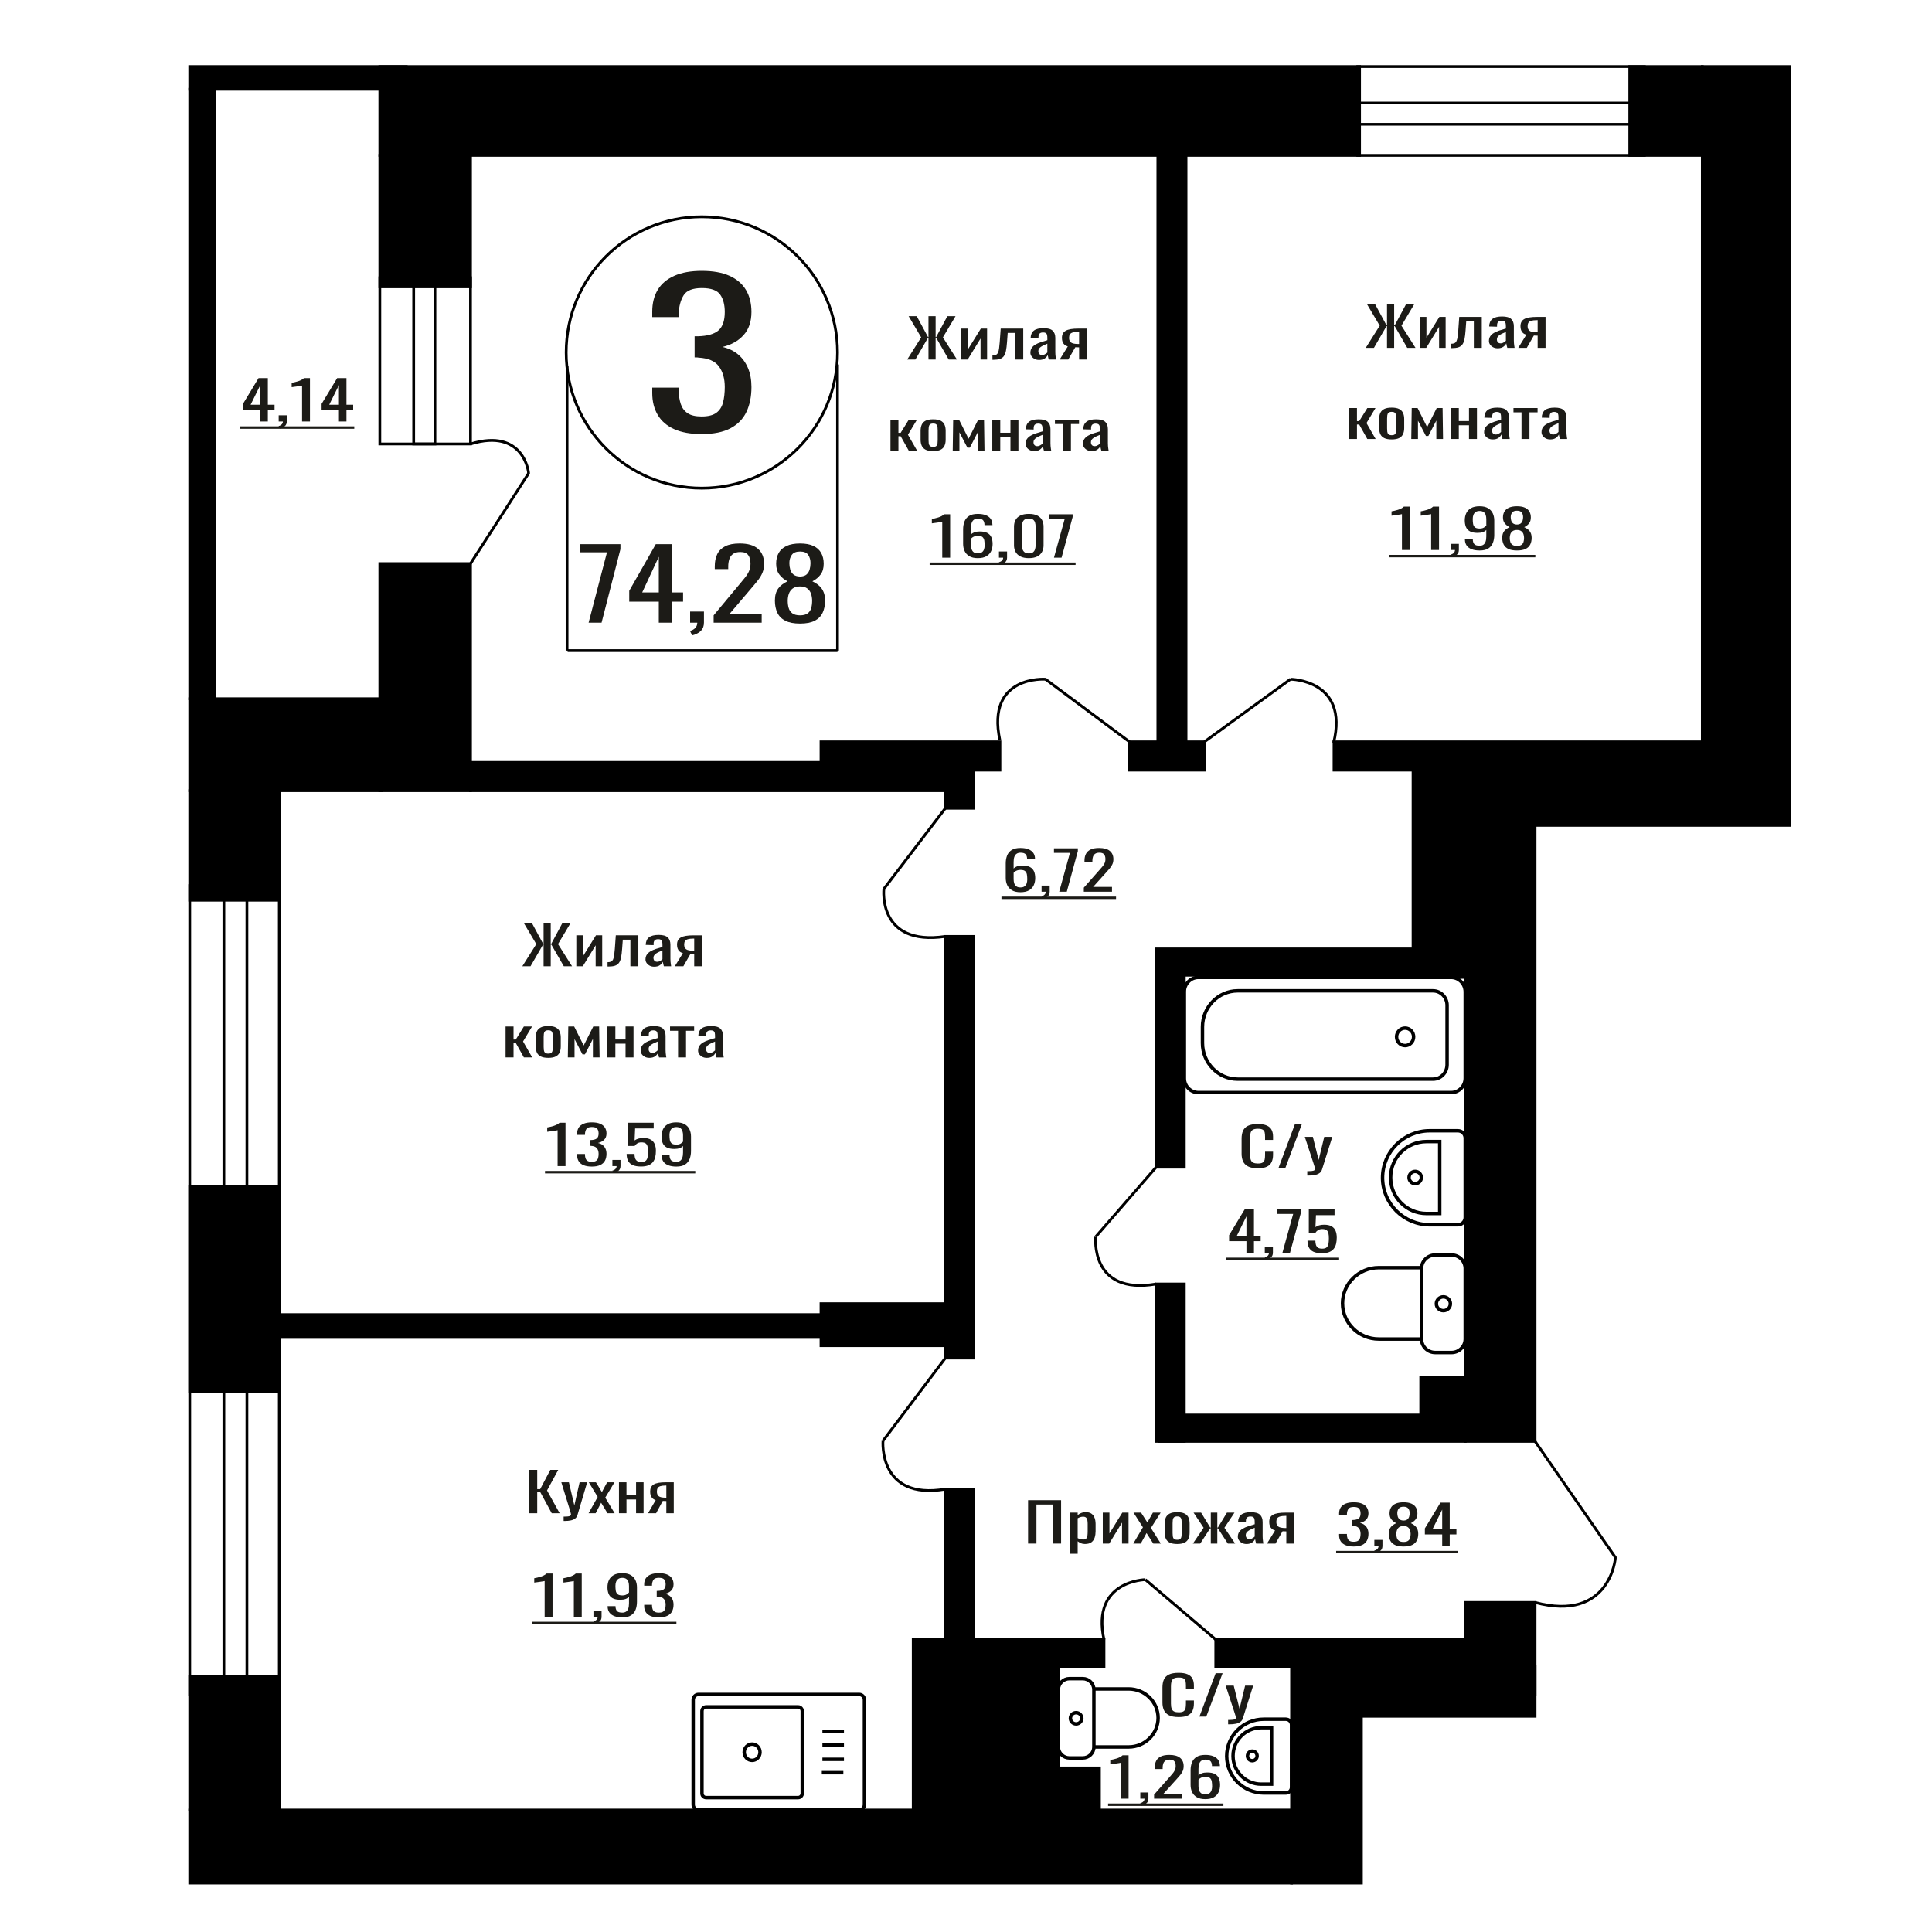 <?xml version="1.0" encoding="UTF-8"?>
<!DOCTYPE svg PUBLIC "-//W3C//DTD SVG 1.1//EN" "http://www.w3.org/Graphics/SVG/1.1/DTD/svg11.dtd">
<!-- Creator: CorelDRAW 2019 -->
<svg xmlns="http://www.w3.org/2000/svg" xml:space="preserve" width="140mm" height="140mm" version="1.1" style="shape-rendering:geometricPrecision; text-rendering:geometricPrecision; image-rendering:optimizeQuality; fill-rule:evenodd; clip-rule:evenodd"
viewBox="0 0 14000 14000"
 xmlns:xlink="http://www.w3.org/1999/xlink">
 <defs>
  <style type="text/css">
   <![CDATA[
    .str1 {stroke:black;stroke-width:25;stroke-miterlimit:22.926}
    .str0 {stroke:black;stroke-width:20;stroke-miterlimit:22.926}
    .fil1 {fill:none}
    .fil3 {fill:black}
    .fil2 {fill:#1C1B17}
    .fil0 {fill:#1C1B17;fill-rule:nonzero}
   ]]>
  </style>
 </defs>
 <g id="Слой_x0020_1">
  <polygon class="fil0" points="3835.54,10965.43 3835.54,10651.1 3892.91,10651.1 3892.91,10790.8 3914.23,10790.8 3987.84,10651.1 4045.2,10651.1 3963.98,10800.5 4055.36,10965.43 3997.99,10965.43 3914.74,10812.15 3892.91,10812.15 3892.91,10965.43 "/>
  <path id="1" class="fil0" d="M4084.28 11021.7l0 -31.82c13.2,0 23.69,-0.45 31.47,-1.36 7.79,-0.91 13.37,-2.59 16.76,-5.05 3.39,-2.45 5.08,-5.88 5.08,-10.28 0,-2.33 -1.19,-7.5 -3.56,-15.52 -2.37,-8.02 -4.91,-16.56 -7.61,-25.61l-58.88 -190.93 54.82 0 39.6 167.64 38.07 -167.64 54.82 0 -70.05 236.72c-3.05,10.86 -8.63,19.47 -16.76,25.8 -8.12,6.34 -18.52,10.93 -31.21,13.78 -12.69,2.85 -28.01,4.27 -45.94,4.27l-6.61 0z"/>
  <polygon id="2" class="fil0" points="4265,10965.43 4331,10847.46 4266.53,10741.13 4318.31,10741.13 4361.46,10812.15 4399.54,10741.13 4452.83,10741.13 4385.83,10852.5 4453.85,10965.43 4402.07,10965.43 4355.88,10889.37 4316.28,10965.43 "/>
  <polygon id="3" class="fil0" points="4485.34,10965.43 4485.34,10741.13 4539.65,10741.13 4539.65,10835.43 4609.2,10835.43 4609.2,10741.13 4663.51,10741.13 4663.51,10965.43 4609.2,10965.43 4609.2,10865.7 4539.65,10865.7 4539.65,10965.43 "/>
  <path id="4" class="fil0" d="M4696.01 10965.43l55.33 -95.07c-9.47,-2.85 -17.17,-7.12 -23.1,-12.81 -5.91,-5.69 -10.23,-12.68 -12.94,-20.96 -2.71,-8.27 -4.07,-17.59 -4.07,-27.94 0,-11.9 2.03,-22.12 6.1,-30.65 4.06,-8.54 10.49,-15.53 19.3,-20.96 8.79,-5.43 20.47,-9.44 35.02,-12.03 14.56,-2.59 32.49,-3.88 53.81,-3.88l56.86 0 0 224.3 -53.82 0 0 -88.48c-5.42,0 -9.98,-0.06 -13.7,-0.19 -3.73,-0.13 -7.78,-0.33 -12.19,-0.58l-48.22 89.25 -58.38 0zm126.41 -112.54c0.66,0 1.77,0 3.29,0 1.52,0 2.46,0 2.79,0l0 -88.09c-0.33,0 -1.27,0 -2.79,0 -1.52,0 -2.46,0 -2.78,0 -15.91,0 -28.52,1.49 -37.82,4.47 -9.32,2.97 -15.83,7.63 -19.56,13.97 -3.72,6.33 -5.57,14.81 -5.57,25.41 0,14.75 4.3,25.75 12.93,32.99 8.64,7.24 25.13,10.99 49.51,11.25z"/>
  <path class="fil0" d="M5083.98 3145.44c-79.46,0 -145.69,-11.94 -198.67,-35.8 -52.98,-23.86 -92.72,-58.22 -119.21,-103.09 -26.49,-44.86 -39.73,-97.83 -39.73,-158.92l0 -38.66 191.45 0c0,3.82 0,7.87 0,12.17 0,4.29 0,8.83 0,13.6 1.2,34.36 6.32,65.38 15.35,93.07 9.03,27.68 25.28,49.63 48.77,65.86 23.47,16.22 57.49,24.34 102.04,24.34 46.96,0 82.48,-8.83 106.56,-26.49 24.09,-17.66 40.35,-42.72 48.77,-75.17 8.43,-32.45 12.64,-69.68 12.64,-111.68 0,-61.09 -14.15,-110.96 -42.45,-149.62 -28.29,-38.66 -77.95,-59.89 -149,-63.71 -3.61,-0.96 -8.12,-1.43 -13.55,-1.43 -5.41,0 -9.92,0 -13.55,0l0 -153.21c3.63,0 7.84,0 12.66,0 4.8,0 9.03,0 12.64,0 68.63,-1.9 117.99,-16.22 148.09,-42.95 30.11,-26.72 45.16,-71.11 45.16,-133.15 0,-52.5 -11.14,-94.5 -33.41,-126 -22.28,-31.5 -66.53,-47.25 -132.75,-47.25 -66.22,0 -110.17,17.42 -131.84,52.26 -21.69,34.84 -33.72,79.46 -36.13,133.87 0,3.82 0,7.88 0,12.17 0,4.3 0,8.35 0,12.17l-191.45 0 0 -38.66c0,-62.04 13.24,-115.02 39.73,-158.92 26.49,-43.91 66.53,-77.8 120.11,-101.66 53.58,-23.86 120.11,-35.79 199.58,-35.79 80.67,0 147.49,11.93 200.47,35.79 52.98,23.86 92.72,57.99 119.21,102.37 26.49,44.39 39.74,97.6 39.74,159.65 0,69.68 -18.96,125.52 -56.89,167.51 -37.94,42 -88.81,70.64 -152.63,85.91 44.56,10.5 82.19,28.64 112.89,54.41 30.7,25.77 54.48,58.46 71.33,98.08 16.87,39.61 25.3,85.66 25.3,138.16 0,68.73 -12.05,128.62 -36.13,179.69 -24.08,51.07 -62.61,90.68 -115.59,118.84 -52.98,28.16 -122.81,42.24 -209.51,42.24z"/>
  <ellipse class="fil1 str0" cx="5085.79" cy="2554.12" rx="983.09" ry="983.29"/>
  <line class="fil1 str0" x1="4109.12" y1="2654.02" x2="4109.12" y2= "4714.53" />
  <line class="fil1 str0" x1="6068.88" y1="2641.26" x2="6068.88" y2= "4714.51" />
  <line class="fil1 str0" x1="4113.12" y1="4714.52" x2="6068.9" y2= "4714.52" />
  <polygon class="fil0" points="4265.27,4512.2 4398.34,4002.16 4200.55,4002.16 4200.55,3943.15 4495.88,3943.15 4495.88,3979.68 4359.15,4512.2 "/>
  <path id="1" class="fil0" d="M4773.9 4512.2l0 -152.45 -214.22 0 0 -78.68 192.34 -337.92 114.84 0 0 349.86 82.95 0 0 66.74 -82.95 0 0 152.45 -92.96 0zm-120.33 -219.19l120.33 0 0 -258.53 -120.33 258.53z"/>
  <path id="2" class="fil0" d="M5015.44 4604.23l-15.5 -32.31c16.42,-4.22 29.33,-11.6 38.75,-22.13 9.42,-10.54 14.13,-23.07 14.13,-37.59l-51.97 0 0 -80.79 100.27 0 0 79.38c0,24.83 -6.98,44.62 -20.96,59.37 -13.98,14.75 -35.54,26.11 -64.72,34.07z"/>
  <path id="3" class="fil0" d="M5171.3 4512.2l0 -53.39 187.78 -225.51c13.98,-16.87 26.89,-32.55 38.74,-47.07 11.86,-14.52 21.58,-29.86 29.17,-46.02 7.6,-16.16 11.4,-34.77 11.4,-55.85 0,-26.23 -5.47,-46.84 -16.41,-61.82 -10.94,-14.99 -30.08,-22.48 -57.43,-22.48 -23.09,0 -41.01,4.91 -53.78,14.75 -12.75,9.83 -21.58,22.71 -26.43,38.64 -4.86,15.92 -7.29,33.02 -7.29,51.28l0 18.97 -97.53 0 0 -19.67c0,-34.19 5.91,-63.58 17.77,-88.17 11.85,-24.59 30.99,-43.67 57.43,-57.25 26.43,-13.59 61.53,-20.38 105.28,-20.38 59.55,0 103.91,13 133.08,38.99 29.17,26 43.75,61.94 43.75,107.84 0,24.36 -3.8,45.67 -11.39,63.93 -7.6,18.27 -17.48,35.36 -29.63,51.29 -12.15,15.92 -25.53,32.31 -40.11,49.17l-169.54 199.52 233.35 0 0 63.23 -348.21 0z"/>
  <path id="4" class="fil0" d="M5797.52 4518.52c-44.36,0 -79.91,-6.79 -106.64,-20.37 -26.74,-13.58 -46.03,-32.9 -57.88,-57.96 -11.86,-25.06 -17.77,-54.45 -17.77,-88.17 0,-19.2 2.12,-36.06 6.37,-50.58 4.25,-14.52 10.48,-27.28 18.69,-38.29 8.2,-11 17.92,-20.6 29.17,-28.8 11.24,-8.2 23.55,-15.57 36.92,-22.13 -24.31,-12.65 -44.07,-29.16 -59.25,-49.53 -15.19,-20.37 -22.8,-46.25 -22.8,-77.63 0,-29.97 6.09,-55.97 18.23,-77.98 12.16,-22.01 31.16,-38.99 56.98,-50.93 25.83,-11.95 58.49,-17.92 97.98,-17.92 39.51,0 71.87,5.97 97.08,17.92 25.23,11.94 43.91,28.92 56.07,50.93 12.14,22.01 18.23,48.01 18.23,77.98 0,31.85 -7.45,57.84 -22.33,77.98 -14.9,20.14 -34.8,36.53 -59.71,49.18 13.36,6.56 25.67,13.93 36.91,22.13 11.25,8.2 20.97,17.8 29.17,28.8 8.21,11.01 14.58,23.77 19.15,38.29 4.55,14.52 6.84,31.38 6.84,50.58 0,33.72 -5.93,63.11 -17.78,88.17 -11.86,25.06 -31,44.38 -57.43,57.96 -26.44,13.58 -61.84,20.37 -106.2,20.37zm0 -59.71c23.71,0 41.94,-4.69 54.69,-14.05 12.77,-9.37 21.42,-22.02 25.99,-37.94 4.56,-15.92 6.84,-33.72 6.84,-53.39 0,-17.8 -2.6,-34.54 -7.76,-50.23 -5.16,-15.69 -14.13,-28.57 -26.88,-38.64 -12.77,-10.07 -30.39,-15.11 -52.88,-15.11 -22.48,0 -40.26,4.92 -53.32,14.76 -13.07,9.83 -22.33,22.59 -27.8,38.28 -5.47,15.69 -8.21,32.67 -8.21,50.94 0,19.67 2.44,37.47 7.29,53.39 4.87,15.92 13.83,28.57 26.9,37.94 13.07,9.36 31.45,14.05 55.14,14.05zm0 -281.01c20.67,-0.47 36.32,-5.39 46.95,-14.76 10.64,-9.36 18.08,-21.42 22.33,-36.18 4.25,-14.75 6.38,-30.09 6.38,-46.01 0,-23.42 -5.46,-43.33 -16.4,-59.72 -10.94,-16.39 -30.69,-24.59 -59.26,-24.59 -28.55,0 -48.61,8.2 -60.15,24.59 -11.55,16.39 -17.32,36.3 -17.32,59.72 0,15.92 2.13,31.26 6.38,46.01 4.25,14.76 12.01,26.82 23.24,36.18 11.24,9.37 27.2,14.29 47.85,14.76z"/>
  <path class="fil0" d="M9114.8 8465.75c-30.96,0 -55,-4.65 -72.1,-13.97 -17.11,-9.31 -29,-21.86 -35.65,-37.64 -6.67,-15.78 -10,-33.37 -10,-52.78l0 -110.98c0,-21.21 3.33,-39.71 10,-55.49 6.65,-15.78 18.54,-28.01 35.65,-36.68 17.1,-8.66 41.14,-13 72.1,-13 27.38,0 49.07,3.63 65.1,10.87 16.02,7.24 27.55,17.59 34.56,31.05 7.03,13.45 10.54,29.62 10.54,48.5l0 24.84 -57.79 0 0 -22.12c0,-11.64 -0.82,-21.93 -2.44,-30.85 -1.61,-8.93 -6.03,-15.85 -13.24,-20.76 -7.19,-4.92 -19.26,-7.38 -36.19,-7.38 -17.29,0 -29.88,2.66 -37.8,7.96 -7.92,5.3 -13.06,12.81 -15.4,22.51 -2.34,9.7 -3.51,21.02 -3.51,33.95l0 124.57c0,15.78 1.8,28.26 5.41,37.45 3.59,9.18 9.53,15.71 17.81,19.59 8.28,3.88 19.45,5.83 33.49,5.83 16.57,0 28.45,-2.66 35.65,-7.96 7.21,-5.3 11.71,-12.61 13.52,-21.93 1.79,-9.31 2.7,-20.17 2.7,-32.59l0 -23.29 57.79 0 0 23.29c0,19.14 -3.24,36.02 -9.73,50.64 -6.47,14.62 -17.63,26 -33.49,34.15 -15.84,8.15 -38.17,12.22 -66.98,12.22z"/>
  <polygon id="1" class="fil0" points="9264.96,8462.26 9382.72,8147.93 9432.96,8147.93 9314.67,8462.26 "/>
  <path id="2" class="fil0" d="M9472.92 8518.53l0 -31.82c14.05,0 25.21,-0.45 33.49,-1.36 8.29,-0.91 14.23,-2.59 17.83,-5.05 3.61,-2.45 5.41,-5.88 5.41,-10.28 0,-2.33 -1.27,-7.5 -3.79,-15.52 -2.52,-8.02 -5.22,-16.56 -8.1,-25.61l-62.65 -190.93 58.33 0 42.14 167.64 40.5 -167.64 58.34 0 -74.54 236.72c-3.24,10.86 -9.19,19.47 -17.83,25.8 -8.64,6.34 -19.71,10.93 -33.21,13.78 -13.5,2.85 -29.8,4.27 -48.89,4.27l-7.03 0z"/>
  <path class="fil1 str1" d="M7669.16 12659.1l0 -415.47c0,-43.78 36.34,-79.59 80.77,-79.59l96.02 0c44.42,0 80.77,35.81 80.77,79.59l0 415.47c0,43.78 -36.35,79.59 -80.77,79.59l-96.02 0c-44.43,0 -80.77,-35.81 -80.77,-79.59zm257.56 0l0 -420.44 252.16 0c117.33,0 213.32,94.59 213.32,210.22l0 0c0,115.63 -95.99,210.22 -213.32,210.22l-252.16 0zm-170.12 -207.73c0,-22.5 18.51,-40.74 41.34,-40.74 22.83,0 41.34,18.24 41.34,40.74 0,22.5 -18.51,40.74 -41.34,40.74 -22.83,0 -41.34,-18.24 -41.34,-40.74z"/>
  <path class="fil1 str1" d="M5061.12 13116.24l1165.01 0c20.9,0 38,-17.59 38,-39.09l0 -759.46c0,-21.5 -17.1,-39.09 -38,-39.09l-1165.01 0c-20.9,0 -38,17.59 -38,39.09l0 759.46c0,21.5 17.1,39.09 38,39.09zm55.4 -90.21l667.12 0c16.4,0 29.82,-13.79 29.82,-30.66l0 -595.89c0,-16.87 -13.42,-30.67 -29.82,-30.67l-667.12 0c-16.4,0 -29.81,13.8 -29.81,30.67l0 595.89c0,16.87 13.41,30.66 29.81,30.66zm333.56 -269.66c31.66,0 57.32,-26.39 57.32,-58.95 0,-32.55 -25.66,-58.94 -57.32,-58.94 -31.65,0 -57.31,26.39 -57.31,58.94 0,32.56 25.66,58.95 57.31,58.95zm505.06 89.24l156.22 0m-151.88 -96.99l156.22 0m-156.22 -103.92l156.22 0m-156.22 -96.99l156.22 0"/>
  <path class="fil1 str1" d="M10486.18 7715.31l0 -430.88c0,-57.49 -45.89,-104.53 -101.98,-104.53l-1415.64 0c-140.23,0 -254.96,117.59 -254.96,261.31l0 117.32c0,143.72 114.73,261.3 254.96,261.3l1415.64 0c56.09,0 101.98,-47.03 101.98,-104.52zm131.45 97.33l0 -625.53c0,-57.49 -45.89,-104.53 -101.98,-104.53l-1831.8 0c-56.09,0 -101.98,47.04 -101.98,104.53l0 625.53c0,57.48 45.89,104.52 101.98,104.52l1831.8 0c56.09,0 101.98,-47.04 101.98,-104.52zm-373.98 -299.44c0,-34.97 -27.67,-63.33 -61.79,-63.33 -34.12,0 -61.79,28.36 -61.79,63.33 0,34.97 27.67,63.32 61.79,63.32 34.12,0 61.79,-28.35 61.79,-63.32z"/>
  <path class="fil0" d="M9032.14 9078.13l0 -84.21 -125.58 0 0 -43.46 112.74 -186.66 67.34 0 0 193.26 48.62 0 0 36.86 -48.62 0 0 84.21 -54.5 0zm-70.55 -121.07l70.55 0 0 -142.81 -70.55 142.81z"/>
  <path id="1" class="fil0" d="M9173.73 9128.97l-9.09 -17.85c9.63,-2.33 17.19,-6.41 22.71,-12.23 5.52,-5.82 8.29,-12.74 8.29,-20.76l-30.46 0 0 -44.63 58.78 0 0 43.85c0,13.72 -4.1,24.65 -12.29,32.79 -8.2,8.15 -20.84,14.43 -37.94,18.83z"/>
  <polygon id="2" class="fil0" points="9292.9,9078.13 9370.91,8796.4 9254.96,8796.4 9254.96,8763.8 9428.09,8763.8 9428.09,8783.98 9347.93,9078.13 "/>
  <path id="3" class="fil0" d="M9579.31 9081.23c-26.01,0 -46.67,-3.62 -62,-10.86 -15.31,-7.24 -26.27,-17.72 -32.85,-31.43 -6.6,-13.72 -9.89,-30.01 -9.89,-48.9l57.18 0c0,9.31 1.07,18.43 3.2,27.36 2.14,8.92 6.68,16.3 13.64,22.12 6.94,5.82 17.54,8.73 31.78,8.73 15.68,0 26.9,-3.3 33.66,-9.9 6.78,-6.59 11.05,-15.52 12.84,-26.77 1.77,-11.26 2.67,-24 2.67,-38.23 0,-14.23 -1.08,-26.32 -3.21,-36.28 -2.13,-9.96 -6.6,-17.59 -13.36,-22.9 -6.77,-5.3 -17.46,-7.95 -32.07,-7.95 -11.74,0 -21.72,2.65 -29.92,7.95 -8.19,5.31 -14.25,11.32 -18.16,18.05l-48.64 0 0 -168.42 186.5 0 0 41.52 -134.65 0 -3.75 86.93c7.12,-5.43 15.95,-9.7 26.45,-12.81 10.51,-3.1 22.53,-4.65 36.07,-4.65 23.52,0 41.95,4.01 55.31,12.03 13.36,8.02 22.79,19.01 28.31,32.98 5.52,13.97 8.29,30.01 8.29,48.12 0,16.04 -1.61,30.98 -4.8,44.82 -3.21,13.84 -8.83,25.87 -16.85,36.09 -8.01,10.22 -18.96,18.18 -32.85,23.87 -13.89,5.69 -31.53,8.53 -52.9,8.53z"/>
  <polygon id="4" class="fil2" points="8885.19,9113.41 9703.81,9113.41 9703.81,9131.05 8885.19,9131.05 "/>
  <polygon id="5" class="fil2" points="9703.81,9113.41 9703.81,9113.41 9703.81,9131.05 9703.81,9131.05 "/>
  <path class="fil1 str1" d="M10617.63 8822.17l0 -575.4c0,-29.13 -23.9,-52.96 -53.11,-52.96l-204.39 0c-187.9,0 -341.63,153.29 -341.63,340.66l0 0.01c0,187.37 153.73,340.66 341.63,340.66l204.39 0c29.21,0 53.11,-23.83 53.11,-52.97zm-184.84 -28.8l0 -521.1 -96.27 0c-142.66,0 -259.38,116.39 -259.38,258.64l0 3.81c0,142.25 116.72,258.65 259.38,258.65l96.27 0zm-133.38 -260.56c0,-24.47 -19.9,-44.32 -44.45,-44.32 -24.55,0 -44.45,19.85 -44.45,44.32 0,24.49 19.9,44.33 44.45,44.33 24.55,0 44.45,-19.84 44.45,-44.33z"/>
  <polygon class="fil3 str0" points="6015.5,9526.3 2023.77,9526.3 2023.77,9691.31 6015.5,9691.31 "/>
  <path class="fil0" d="M6827.88 4040.85l0 -260c-0.36,0.26 -4.37,1.03 -12.03,2.33 -7.67,1.29 -16.3,2.59 -25.91,3.88 -9.63,1.29 -18.18,2.46 -25.65,3.49 -7.48,1.04 -11.4,1.55 -11.76,1.55l0 -31.43c6.06,-1.03 13.09,-2.46 21.11,-4.27 8.01,-1.81 16.2,-4.01 24.58,-6.59 8.37,-2.59 16.38,-5.83 24.04,-9.71 7.67,-3.88 14.17,-8.4 19.51,-13.58l43.28 0 0 314.33 -57.17 0z"/>
  <path id="1" class="fil0" d="M7085.43 4044.34c-24.94,0 -45.24,-4.59 -60.92,-13.77 -15.67,-9.19 -27.16,-21.61 -34.47,-37.26 -7.3,-15.65 -10.94,-33.05 -10.94,-52.19l0 -105.94c0,-20.44 3.2,-39.07 9.61,-55.88 6.41,-16.82 17.36,-30.27 32.87,-40.36 15.49,-10.09 36.77,-15.14 63.85,-15.14 22.44,0 41.42,2.98 56.91,8.93 15.49,5.95 27.43,14.62 35.8,26 8.37,11.38 12.73,25.22 13.09,41.52 0,0.52 0.09,1.23 0.26,2.14 0.18,0.9 0.28,1.74 0.28,2.52l-57.72 0c0,-15.26 -3.38,-26.91 -10.15,-34.93 -6.76,-8.02 -19.6,-12.03 -38.47,-12.03 -10.33,0 -19.24,2.4 -26.72,7.18 -7.47,4.79 -13.09,12.1 -16.84,21.93 -3.73,9.83 -5.6,22.51 -5.6,38.03l0 47.73c5.7,-6.47 13.79,-11.71 24.31,-15.72 10.51,-4.01 23.43,-6.01 38.74,-6.01 23.86,0 42.58,3.75 56.11,11.25 13.54,7.5 23.15,18.05 28.85,31.63 5.7,13.58 8.55,29.56 8.55,47.92 0,18.89 -3.57,36.09 -10.69,51.62 -7.11,15.52 -18.52,27.87 -34.2,37.06 -15.67,9.18 -36.5,13.77 -62.51,13.77zm0 -34.53c12.82,0 22.8,-2.66 29.92,-7.96 7.13,-5.3 12.2,-12.35 15.23,-21.15 3.03,-8.8 4.54,-18.37 4.54,-28.72 0,-12.41 -0.8,-23.93 -2.41,-34.53 -1.6,-10.61 -5.78,-19.08 -12.54,-25.42 -6.78,-6.34 -18.36,-9.51 -34.74,-9.51 -7.84,0 -14.96,1.04 -21.38,3.11 -6.41,2.07 -11.93,4.72 -16.56,7.95 -4.63,3.24 -8.37,6.66 -11.22,10.28l0 46.96c0,10.61 1.51,20.44 4.54,29.49 3.03,9.06 8.1,16.24 15.23,21.54 7.12,5.3 16.92,7.96 29.39,7.96z"/>
  <path id="2" class="fil0" d="M7247.33 4091.69l-9.09 -17.85c9.63,-2.33 17.19,-6.41 22.71,-12.23 5.52,-5.82 8.29,-12.74 8.29,-20.76l-30.46 0 0 -44.63 58.78 0 0 43.85c0,13.72 -4.1,24.65 -12.29,32.79 -8.2,8.15 -20.84,14.43 -37.94,18.83z"/>
  <path id="3" class="fil0" d="M7455.2 4044.34c-24.58,0 -44.79,-4.01 -60.66,-12.03 -15.85,-8.02 -27.61,-19.01 -35.26,-32.98 -7.66,-13.97 -11.49,-29.88 -11.49,-47.73l0 -135.44c0,-18.36 3.74,-34.47 11.23,-48.31 7.47,-13.84 19.14,-24.64 34.99,-32.4 15.86,-7.76 36.25,-11.65 61.19,-11.65 24.94,0 45.23,3.89 60.92,11.65 15.67,7.76 27.25,18.56 34.72,32.4 7.48,13.84 11.23,29.95 11.23,48.31l0 135.44c0,18.11 -3.83,34.15 -11.49,48.12 -7.67,13.97 -19.33,24.9 -35,32.79 -15.67,7.89 -35.8,11.83 -60.38,11.83zm0 -34.15c13.53,0 23.78,-2.84 30.72,-8.53 6.95,-5.7 11.76,-13 14.43,-21.93 2.67,-8.92 4.01,-18.17 4.01,-27.75l0 -136.2c0,-10.09 -1.26,-19.6 -3.75,-28.53 -2.49,-8.92 -7.21,-16.1 -14.15,-21.53 -6.96,-5.44 -17.37,-8.15 -31.26,-8.15 -13.89,0 -24.4,2.71 -31.53,8.15 -7.12,5.43 -11.93,12.61 -14.43,21.53 -2.5,8.93 -3.74,18.44 -3.74,28.53l0 136.2c0,9.58 1.34,18.83 4.01,27.75 2.67,8.93 7.66,16.23 14.96,21.93 7.31,5.69 17.55,8.53 30.73,8.53z"/>
  <polygon id="4" class="fil0" points="7637.41,4040.85 7715.43,3759.12 7599.48,3759.12 7599.48,3726.52 7772.61,3726.52 7772.61,3746.7 7692.45,4040.85 "/>
  <polygon id="5" class="fil2" points="6736.5,4076.13 7793.98,4076.13 7793.98,4093.77 6736.5,4093.77 "/>
  <polygon class="fil0" points="6573.92,2605.36 6675.26,2444.7 6584.17,2291.03 6642.91,2291.03 6724.84,2442.76 6728.08,2442.76 6728.08,2291.03 6779.82,2291.03 6779.82,2442.76 6783.6,2442.76 6864.98,2291.03 6924.27,2291.03 6832.64,2444.7 6934.51,2605.36 6874.69,2605.36 6784.14,2448.2 6779.82,2448.2 6779.82,2605.36 6728.08,2605.36 6728.08,2448.2 6724.3,2448.2 6633.21,2605.36 "/>
  <polygon id="1" class="fil0" points="6965.25,2605.36 6965.25,2381.06 7013.75,2381.06 7013.75,2532.02 7107.54,2381.06 7152.82,2381.06 7152.82,2605.36 7105.38,2605.36 7105.38,2453.24 7012.14,2605.36 "/>
  <path id="2" class="fil0" d="M7191.62 2607.3l0 -31.43c10.78,0 19.31,-1.55 25.6,-4.66 6.3,-3.1 11.14,-8.34 14.56,-15.72 3.42,-7.37 6.01,-17.33 7.81,-29.88 1.8,-12.54 3.41,-28.26 4.86,-47.15l7 -97.4 163.31 0 0 224.3 -57.67 0 0 -192.87 -54.97 0 -4.85 65.97c-1.81,25.62 -4.4,46.83 -7.82,63.65 -3.42,16.81 -8.71,29.94 -15.9,39.38 -7.18,9.45 -16.8,16.11 -28.84,19.99 -12.04,3.88 -27.57,5.82 -46.63,5.82l-6.46 0z"/>
  <path id="3" class="fil0" d="M7529.04 2608.46c-12.21,0 -22.99,-2.52 -32.34,-7.56 -9.35,-5.05 -16.71,-11.52 -22.1,-19.41 -5.39,-7.89 -8.08,-16.23 -8.08,-25.03 0,-13.97 3.23,-25.74 9.69,-35.31 6.48,-9.57 15.36,-17.66 26.68,-24.25 11.33,-6.6 24.44,-12.36 39.35,-17.27 14.92,-4.92 30.65,-9.7 47.17,-14.36l0 -15.91c0,-9.05 -0.72,-16.56 -2.16,-22.51 -1.43,-5.95 -4.41,-10.41 -8.89,-13.39 -4.49,-2.97 -11.22,-4.46 -20.21,-4.46 -7.9,0 -14.28,1.3 -19.14,3.88 -4.85,2.59 -8.35,6.28 -10.5,11.06 -2.17,4.79 -3.24,10.41 -3.24,16.88l0 11.26 -57.14 -1.56c0.72,-24.83 8.62,-43.14 23.72,-54.91 15.09,-11.77 38.45,-17.65 70.08,-17.65 30.89,0 52.82,6.08 65.75,18.24 12.93,12.15 19.4,29.75 19.4,52.77l0 102.45c0,6.98 0.27,13.71 0.81,20.18 0.54,6.47 1.26,12.48 2.15,18.04 0.91,5.57 1.71,10.8 2.43,15.72l-52.82 0c-1.08,-4.14 -2.43,-9.38 -4.04,-15.72 -1.63,-6.33 -2.79,-12.09 -3.5,-17.27 -3.6,8.8 -10.52,17.01 -20.75,24.65 -10.25,7.63 -24.35,11.44 -42.32,11.44zm22.64 -35.7c5.75,0 11.14,-1.16 16.16,-3.49 5.05,-2.33 9.53,-4.98 13.49,-7.95 3.95,-2.98 6.64,-5.37 8.08,-7.18l0 -63.65c-8.98,3.63 -17.43,7.25 -25.33,10.87 -7.9,3.62 -14.82,7.44 -20.75,11.45 -5.93,4.01 -10.6,8.54 -14.02,13.58 -3.41,5.04 -5.12,10.8 -5.12,17.27 0,9.05 2.33,16.17 7.01,21.34 4.67,5.18 11.49,7.76 20.48,7.76z"/>
  <path id="4" class="fil0" d="M7678.88 2605.36l58.75 -95.07c-10.05,-2.85 -18.24,-7.12 -24.53,-12.81 -6.28,-5.69 -10.86,-12.68 -13.73,-20.96 -2.88,-8.27 -4.32,-17.59 -4.32,-27.94 0,-11.9 2.15,-22.12 6.47,-30.65 4.3,-8.54 11.14,-15.53 20.49,-20.96 9.33,-5.43 21.73,-9.44 37.18,-12.03 15.46,-2.59 34.5,-3.88 57.14,-3.88l60.37 0 0 224.3 -57.15 0 0 -88.48c-5.75,0 -10.59,-0.06 -14.54,-0.19 -3.96,-0.13 -8.26,-0.33 -12.94,-0.58l-51.2 89.25 -61.99 0zm134.22 -112.54c0.7,0 1.88,0 3.5,0 1.61,0 2.61,0 2.95,0l0 -88.09c-0.34,0 -1.34,0 -2.95,0 -1.62,0 -2.62,0 -2.96,0 -16.89,0 -30.28,1.49 -40.16,4.47 -9.89,2.97 -16.8,7.63 -20.76,13.97 -3.95,6.33 -5.92,14.81 -5.92,25.41 0,14.75 4.57,25.75 13.74,32.99 9.16,7.24 26.68,10.99 52.56,11.25z"/>
  <polygon id="5" class="fil0" points="6452.66,3265.84 6452.66,3041.54 6510.33,3041.54 6510.33,3136.23 6526.5,3136.23 6585.25,3041.54 6644.53,3041.54 6579.32,3150.2 6645.62,3265.84 6585.25,3265.84 6526.5,3161.06 6510.33,3161.06 6510.33,3265.84 "/>
  <path id="6" class="fil0" d="M6762.04 3268.94c-23,0 -41.15,-3.36 -54.45,-10.09 -13.29,-6.72 -22.72,-16.29 -28.29,-28.71 -5.57,-12.42 -8.36,-27.04 -8.36,-43.85l0 -65.2c0,-16.81 2.79,-31.43 8.36,-43.85 5.57,-12.42 15,-21.99 28.29,-28.71 13.3,-6.73 31.45,-10.09 54.45,-10.09 22.99,0 41.05,3.36 54.17,10.09 13.11,6.72 22.46,16.29 28.03,28.71 5.57,12.42 8.35,27.04 8.35,43.85l0 65.2c0,16.81 -2.78,31.43 -8.35,43.85 -5.57,12.42 -14.92,21.99 -28.03,28.71 -13.12,6.73 -31.18,10.09 -54.17,10.09zm0 -30.65c11.14,0 18.95,-2.33 23.45,-6.99 4.48,-4.65 7.18,-10.8 8.08,-18.43 0.9,-7.63 1.35,-15.59 1.35,-23.87l0 -70.23c0,-8.54 -0.45,-16.56 -1.35,-24.06 -0.9,-7.51 -3.6,-13.65 -8.08,-18.44 -4.5,-4.78 -12.31,-7.18 -23.45,-7.18 -11.14,0 -19.04,2.4 -23.72,7.18 -4.67,4.79 -7.46,10.93 -8.35,18.44 -0.9,7.5 -1.35,15.52 -1.35,24.06l0 70.23c0,8.28 0.45,16.24 1.35,23.87 0.89,7.63 3.68,13.78 8.35,18.43 4.68,4.66 12.58,6.99 23.72,6.99z"/>
  <polygon id="7" class="fil0" points="6903.8,3265.84 6907.04,3041.54 6949.62,3041.54 7018.61,3179.3 7088.15,3041.54 7130.72,3041.54 7133.95,3265.84 7085.45,3265.84 7085.45,3131.96 7027.77,3243.72 7009.99,3243.72 6952.32,3132.74 6952.32,3265.84 "/>
  <polygon id="8" class="fil0" points="7190.56,3265.84 7190.56,3041.54 7248.23,3041.54 7248.23,3135.84 7322.06,3135.84 7322.06,3041.54 7379.73,3041.54 7379.73,3265.84 7322.06,3265.84 7322.06,3166.11 7248.23,3166.11 7248.23,3265.84 "/>
  <path id="9" class="fil0" d="M7494.01 3268.94c-12.21,0 -22.99,-2.52 -32.34,-7.56 -9.35,-5.05 -16.71,-11.52 -22.1,-19.41 -5.39,-7.89 -8.08,-16.23 -8.08,-25.03 0,-13.97 3.23,-25.74 9.69,-35.31 6.48,-9.57 15.36,-17.66 26.68,-24.25 11.32,-6.6 24.44,-12.36 39.35,-17.27 14.92,-4.92 30.65,-9.7 47.17,-14.36l0 -15.91c0,-9.05 -0.72,-16.56 -2.16,-22.51 -1.43,-5.95 -4.41,-10.41 -8.89,-13.39 -4.49,-2.97 -11.22,-4.46 -20.21,-4.46 -7.9,0 -14.28,1.3 -19.14,3.88 -4.85,2.59 -8.35,6.28 -10.5,11.06 -2.17,4.79 -3.24,10.41 -3.24,16.88l0 11.26 -57.14 -1.56c0.72,-24.83 8.62,-43.14 23.72,-54.91 15.09,-11.77 38.45,-17.65 70.08,-17.65 30.89,0 52.82,6.08 65.75,18.24 12.93,12.15 19.4,29.75 19.4,52.77l0 102.45c0,6.98 0.27,13.71 0.81,20.18 0.54,6.47 1.26,12.48 2.15,18.04 0.91,5.57 1.71,10.8 2.43,15.72l-52.82 0c-1.08,-4.14 -2.43,-9.38 -4.04,-15.72 -1.63,-6.33 -2.79,-12.09 -3.5,-17.27 -3.6,8.8 -10.52,17.01 -20.75,24.65 -10.25,7.63 -24.35,11.44 -42.32,11.44zm22.64 -35.7c5.75,0 11.14,-1.16 16.16,-3.49 5.05,-2.33 9.53,-4.98 13.49,-7.95 3.95,-2.98 6.64,-5.37 8.08,-7.18l0 -63.65c-8.98,3.63 -17.43,7.25 -25.33,10.87 -7.9,3.62 -14.82,7.44 -20.75,11.45 -5.93,4.01 -10.6,8.54 -14.02,13.58 -3.41,5.04 -5.12,10.8 -5.12,17.27 0,9.05 2.33,16.17 7.01,21.34 4.67,5.18 11.49,7.76 20.48,7.76z"/>
  <polygon id="10" class="fil0" points="7702.6,3265.84 7702.6,3072.59 7644.39,3072.59 7644.39,3041.54 7819.03,3041.54 7819.03,3072.59 7760.27,3072.59 7760.27,3265.84 "/>
  <path id="11" class="fil0" d="M7910.12 3268.94c-12.21,0 -22.99,-2.52 -32.34,-7.56 -9.35,-5.05 -16.71,-11.52 -22.1,-19.41 -5.39,-7.89 -8.08,-16.23 -8.08,-25.03 0,-13.97 3.23,-25.74 9.69,-35.31 6.48,-9.57 15.36,-17.66 26.69,-24.25 11.32,-6.6 24.43,-12.36 39.34,-17.27 14.92,-4.92 30.65,-9.7 47.17,-14.36l0 -15.91c0,-9.05 -0.72,-16.56 -2.16,-22.51 -1.43,-5.95 -4.41,-10.41 -8.89,-13.39 -4.49,-2.97 -11.22,-4.46 -20.21,-4.46 -7.9,0 -14.28,1.3 -19.14,3.88 -4.85,2.59 -8.35,6.28 -10.5,11.06 -2.17,4.79 -3.24,10.41 -3.24,16.88l0 11.26 -57.14 -1.56c0.72,-24.83 8.62,-43.14 23.72,-54.91 15.09,-11.77 38.45,-17.65 70.08,-17.65 30.89,0 52.82,6.08 65.75,18.24 12.93,12.15 19.4,29.75 19.4,52.77l0 102.45c0,6.98 0.27,13.71 0.81,20.18 0.54,6.47 1.26,12.48 2.15,18.04 0.91,5.57 1.71,10.8 2.43,15.72l-52.82 0c-1.08,-4.14 -2.43,-9.38 -4.04,-15.72 -1.63,-6.33 -2.79,-12.09 -3.5,-17.27 -3.6,8.8 -10.52,17.01 -20.75,24.65 -10.25,7.63 -24.35,11.44 -42.32,11.44zm22.64 -35.7c5.75,0 11.14,-1.16 16.16,-3.49 5.05,-2.33 9.53,-4.98 13.49,-7.95 3.95,-2.98 6.64,-5.37 8.08,-7.18l0 -63.65c-8.98,3.63 -17.43,7.25 -25.33,10.87 -7.9,3.62 -14.82,7.44 -20.75,11.45 -5.93,4.01 -10.6,8.54 -14.02,13.58 -3.41,5.04 -5.12,10.8 -5.12,17.27 0,9.05 2.33,16.17 7.01,21.34 4.67,5.18 11.49,7.76 20.48,7.76z"/>
  <path class="fil0" d="M3946.66 11716.66l0 -260c-0.36,0.26 -4.37,1.03 -12.02,2.33 -7.67,1.29 -16.31,2.59 -25.92,3.88 -9.62,1.29 -18.17,2.46 -25.65,3.49 -7.48,1.04 -11.4,1.55 -11.76,1.55l0 -31.43c6.06,-1.03 13.09,-2.46 21.11,-4.27 8.01,-1.81 16.21,-4.01 24.58,-6.59 8.37,-2.59 16.38,-5.83 24.04,-9.71 7.67,-3.88 14.17,-8.4 19.51,-13.58l43.28 0 0 314.33 -57.17 0z"/>
  <path id="1" class="fil0" d="M4158.26 11716.66l0 -260c-0.36,0.26 -4.37,1.03 -12.02,2.33 -7.67,1.29 -16.31,2.59 -25.92,3.88 -9.62,1.29 -18.17,2.46 -25.65,3.49 -7.48,1.04 -11.4,1.55 -11.76,1.55l0 -31.43c6.06,-1.03 13.09,-2.46 21.11,-4.27 8.01,-1.81 16.21,-4.01 24.58,-6.59 8.37,-2.59 16.38,-5.83 24.04,-9.71 7.67,-3.88 14.17,-8.4 19.51,-13.58l43.28 0 0 314.33 -57.17 0z"/>
  <path id="2" class="fil0" d="M4308.94 11767.5l-9.09 -17.85c9.63,-2.33 17.19,-6.41 22.71,-12.23 5.52,-5.82 8.29,-12.74 8.29,-20.76l-30.46 0 0 -44.63 58.78 0 0 43.85c0,13.72 -4.1,24.65 -12.29,32.79 -8.2,8.15 -20.84,14.43 -37.94,18.83z"/>
  <path id="3" class="fil0" d="M4509.32 11720.15c-22.43,0 -41.59,-3.04 -57.44,-9.12 -15.84,-6.08 -27.88,-14.94 -36.07,-26.58 -8.2,-11.64 -12.46,-25.74 -12.82,-42.3 0,-0.51 0,-1.1 0,-1.74 0,-0.65 0,-1.23 0,-1.75l57.17 0c0,15 3.39,26.58 10.16,34.73 6.76,8.15 19.94,12.23 39.54,12.23 10.68,0 19.59,-2.4 26.72,-7.18 7.12,-4.79 12.46,-12.16 16.03,-22.12 3.55,-9.96 5.34,-22.58 5.34,-37.84l0 -47.73c-5.34,6.47 -13.27,11.71 -23.78,15.72 -10.5,4.01 -23.6,6.01 -39.27,6.01 -23.88,0 -42.57,-3.82 -56.11,-11.45 -13.54,-7.63 -23.06,-18.24 -28.59,-31.82 -5.52,-13.58 -8.29,-29.43 -8.29,-47.54 0,-19.14 3.57,-36.41 10.7,-51.8 7.12,-15.39 18.61,-27.62 34.47,-36.67 15.85,-9.06 36.6,-13.59 62.24,-13.59 24.94,0 45.25,4.6 60.92,13.78 15.68,9.19 27.16,21.54 34.46,37.06 7.31,15.52 10.96,32.86 10.96,52l0 105.55c0,20.18 -3.21,38.81 -9.62,55.88 -6.41,17.08 -17.27,30.73 -32.6,40.94 -15.31,10.22 -36.68,15.33 -64.12,15.33zm0 -159.1c12.47,0 22.62,-2.27 30.46,-6.79 7.85,-4.53 13.89,-9.51 18.17,-14.94l0 -46.57c0,-10.87 -1.43,-20.76 -4.28,-29.69 -2.85,-8.92 -7.83,-16.04 -14.95,-21.34 -7.14,-5.3 -16.93,-7.96 -29.4,-7.96 -12.46,0 -22.35,2.72 -29.65,8.15 -7.31,5.44 -12.47,12.49 -15.5,21.15 -3.03,8.67 -4.53,18.18 -4.53,28.53 0,12.41 0.8,23.93 2.39,34.53 1.61,10.61 5.88,19.08 12.82,25.42 6.96,6.34 18.44,9.51 34.47,9.51z"/>
  <path id="4" class="fil0" d="M4773.84 11720.15c-23.52,0 -43.12,-3.23 -58.79,-9.7 -15.67,-6.47 -27.43,-15.78 -35.26,-27.94 -7.84,-12.16 -11.76,-26.52 -11.76,-43.07l0 -10.48 56.65 0c0,1.03 0,2.13 0,3.3 0,1.16 0,2.39 0,3.68 0.36,9.32 1.86,17.72 4.54,25.23 2.67,7.5 7.48,13.45 14.42,17.85 6.95,4.4 17.02,6.6 30.2,6.6 13.89,0 24.4,-2.4 31.52,-7.18 7.13,-4.79 11.93,-11.58 14.43,-20.38 2.49,-8.79 3.74,-18.88 3.74,-30.27 0,-16.55 -4.18,-30.07 -12.56,-40.55 -8.37,-10.48 -23.06,-16.23 -44.09,-17.27 -1.06,-0.26 -2.39,-0.38 -4,-0.38 -1.6,0 -2.94,0 -4.01,0l0 -41.53c1.07,0 2.31,0 3.74,0 1.42,0 2.67,0 3.75,0 20.3,-0.51 34.91,-4.4 43.81,-11.64 8.9,-7.24 13.36,-19.27 13.36,-36.09 0,-14.23 -3.3,-25.61 -9.89,-34.15 -6.59,-8.54 -19.67,-12.8 -39.27,-12.8 -19.59,0 -32.6,4.72 -39.01,14.16 -6.41,9.44 -9.98,21.54 -10.68,36.28 0,1.04 0,2.14 0,3.3 0,1.17 0,2.27 0,3.3l-56.65 0 0 -10.48c0,-16.81 3.92,-31.17 11.76,-43.07 7.83,-11.9 19.68,-21.09 35.54,-27.55 15.85,-6.47 35.52,-9.71 59.04,-9.71 23.87,0 43.64,3.24 59.31,9.71 15.67,6.46 27.43,15.71 35.26,27.74 7.84,12.03 11.76,26.46 11.76,43.27 0,18.89 -5.6,34.02 -16.82,45.4 -11.23,11.39 -26.28,19.15 -45.15,23.29 13.17,2.84 24.3,7.76 33.39,14.74 9.09,6.99 16.12,15.85 21.11,26.59 4.98,10.73 7.47,23.22 7.47,37.44 0,18.63 -3.56,34.86 -10.68,48.71 -7.13,13.84 -18.52,24.57 -34.21,32.2 -15.67,7.64 -36.32,11.45 -61.97,11.45z"/>
  <polygon id="5" class="fil2" points="3855.28,11751.94 4901.54,11751.94 4901.54,11769.58 3855.28,11769.58 "/>
  <polygon class="fil3 str0" points="2752.36,1125.96 9851.98,1125.96 9851.98,482.14 2752.36,482.14 "/>
  <polygon class="fil0" points="7449.81,11185.3 7449.81,10870.97 7689.09,10870.97 7689.09,11185.3 7628.46,11185.3 7628.46,10902.4 7510.43,10902.4 7510.43,11185.3 "/>
  <path id="1" class="fil0" d="M7751.87 11259.03l0 -298.03 57.4 0 0 17.85c6.79,-5.69 15.02,-10.6 24.68,-14.74 9.65,-4.14 21.1,-6.21 34.33,-6.21 16.11,0 28.88,3.04 38.37,9.12 9.48,6.08 16.55,13.71 21.19,22.89 4.65,9.19 7.69,18.5 9.13,27.94 1.42,9.44 2.14,17.53 2.14,24.26l0 54.32c0,15.79 -2.14,30.73 -6.44,44.83 -4.29,14.09 -12.07,25.48 -23.34,34.14 -11.27,8.67 -27.1,13 -47.48,13 -11.09,0 -20.93,-2 -29.52,-6.01 -8.57,-4.01 -16.27,-8.6 -23.06,-13.78l0 90.42 -57.4 0zm98.71 -103.22c10.01,0 17.18,-2.65 21.46,-7.96 4.3,-5.3 6.98,-12.48 8.05,-21.54 1.08,-9.05 1.62,-19.01 1.62,-29.88l0 -54.32c0,-9.32 -0.72,-17.92 -2.16,-25.81 -1.42,-7.89 -4.47,-14.16 -9.11,-18.82 -4.66,-4.66 -11.99,-6.99 -22,-6.99 -7.52,0 -14.67,1.17 -21.47,3.5 -6.79,2.32 -12.69,5.04 -17.7,8.15l0 143.58c5.37,2.84 11.45,5.24 18.24,7.18 6.8,1.94 14.49,2.91 23.07,2.91z"/>
  <polygon id="2" class="fil0" points="7991.15,11185.3 7991.15,10961 8039.43,10961 8039.43,11111.96 8132.78,10961 8177.85,10961 8177.85,11185.3 8130.64,11185.3 8130.64,11033.18 8037.83,11185.3 "/>
  <polygon id="3" class="fil0" points="8212.18,11185.3 8281.93,11067.33 8213.8,10961 8268.52,10961 8314.12,11032.02 8354.36,10961 8410.69,10961 8339.88,11072.37 8411.77,11185.3 8357.05,11185.3 8308.23,11109.24 8266.38,11185.3 "/>
  <path id="4" class="fil0" d="M8530.35 11188.4c-22.89,0 -40.96,-3.36 -54.2,-10.09 -13.23,-6.72 -22.61,-16.29 -28.16,-28.71 -5.54,-12.42 -8.32,-27.04 -8.32,-43.85l0 -65.2c0,-16.81 2.78,-31.43 8.32,-43.85 5.55,-12.42 14.93,-21.99 28.16,-28.71 13.24,-6.73 31.31,-10.09 54.2,-10.09 22.88,0 40.86,3.36 53.92,10.09 13.05,6.72 22.36,16.29 27.9,28.71 5.55,12.42 8.31,27.04 8.31,43.85l0 65.2c0,16.81 -2.76,31.43 -8.31,43.85 -5.54,12.42 -14.85,21.99 -27.9,28.71 -13.06,6.73 -31.04,10.09 -53.92,10.09zm0 -30.65c11.09,0 18.86,-2.33 23.34,-6.99 4.47,-4.65 7.15,-10.8 8.05,-18.43 0.89,-7.63 1.34,-15.59 1.34,-23.87l0 -70.23c0,-8.54 -0.45,-16.56 -1.34,-24.06 -0.9,-7.51 -3.58,-13.65 -8.05,-18.44 -4.48,-4.78 -12.25,-7.18 -23.34,-7.18 -11.09,0 -18.95,2.4 -23.61,7.18 -4.65,4.79 -7.43,10.93 -8.31,18.44 -0.9,7.5 -1.34,15.52 -1.34,24.06l0 70.23c0,8.28 0.44,16.24 1.34,23.87 0.88,7.63 3.66,13.78 8.31,18.43 4.66,4.66 12.52,6.99 23.61,6.99z"/>
  <polygon id="5" class="fil0" points="8644.08,11185.3 8721.88,11070.82 8648.91,10961 8703.64,10961 8769.63,11068.88 8773.92,11068.88 8773.92,10961 8821.13,10961 8821.13,11068.88 8825.43,11068.88 8890.88,10961 8945.61,10961 8872.65,11070.82 8950.43,11185.3 8897.33,11185.3 8825.43,11075.09 8821.13,11075.09 8821.13,11185.3 8773.92,11185.3 8773.92,11075.09 8769.09,11075.09 8697.2,11185.3 "/>
  <path id="6" class="fil0" d="M9031.99 11188.4c-12.15,0 -22.88,-2.52 -32.19,-7.56 -9.3,-5.05 -16.63,-11.52 -21.99,-19.41 -5.37,-7.89 -8.05,-16.23 -8.05,-25.03 0,-13.97 3.22,-25.74 9.65,-35.31 6.44,-9.57 15.29,-17.66 26.56,-24.25 11.27,-6.6 24.32,-12.36 39.17,-17.27 14.85,-4.92 30.5,-9.7 46.95,-14.36l0 -15.91c0,-9.05 -0.72,-16.56 -2.16,-22.51 -1.42,-5.95 -4.38,-10.41 -8.85,-13.39 -4.46,-2.97 -11.17,-4.46 -20.11,-4.46 -7.87,0 -14.22,1.3 -19.05,3.88 -4.83,2.59 -8.31,6.28 -10.46,11.06 -2.15,4.79 -3.22,10.41 -3.22,16.88l0 11.26 -56.88 -1.56c0.72,-24.83 8.59,-43.14 23.62,-54.91 15.01,-11.77 38.27,-17.65 69.75,-17.65 30.75,0 52.58,6.08 65.45,18.24 12.87,12.15 19.31,29.75 19.31,52.77l0 102.45c0,6.98 0.27,13.71 0.81,20.18 0.53,6.47 1.25,12.48 2.14,18.04 0.9,5.57 1.7,10.8 2.42,15.72l-52.58 0c-1.08,-4.14 -2.42,-9.38 -4.02,-15.72 -1.62,-6.33 -2.78,-12.09 -3.49,-17.27 -3.58,8.8 -10.46,17.01 -20.65,24.65 -10.21,7.63 -24.24,11.44 -42.13,11.44zm22.53 -35.7c5.73,0 11.09,-1.16 16.1,-3.49 5.02,-2.33 9.48,-4.98 13.42,-7.95 3.93,-2.98 6.61,-5.37 8.05,-7.18l0 -63.65c-8.95,3.63 -17.35,7.25 -25.22,10.87 -7.87,3.62 -14.75,7.44 -20.65,11.45 -5.91,4.01 -10.55,8.54 -13.95,13.58 -3.41,5.04 -5.11,10.8 -5.11,17.27 0,9.05 2.33,16.17 6.99,21.34 4.64,5.18 11.43,7.76 20.37,7.76z"/>
  <path id="7" class="fil0" d="M9181.14 11185.3l58.48 -95.07c-10.01,-2.85 -18.15,-7.12 -24.41,-12.81 -6.25,-5.69 -10.82,-12.68 -13.68,-20.96 -2.86,-8.27 -4.3,-17.59 -4.3,-27.94 0,-11.9 2.15,-22.12 6.45,-30.65 4.28,-8.54 11.08,-15.53 20.39,-20.96 9.29,-5.43 21.64,-9.44 37.01,-12.03 15.39,-2.59 34.34,-3.88 56.88,-3.88l60.09 0 0 224.3 -56.88 0 0 -88.48c-5.73,0 -10.55,-0.06 -14.48,-0.19 -3.94,-0.13 -8.23,-0.33 -12.88,-0.58l-50.97 89.25 -61.7 0zm133.6 -112.54c0.7,0 1.88,0 3.48,0 1.61,0 2.6,0 2.95,0l0 -88.09c-0.35,0 -1.34,0 -2.95,0 -1.6,0 -2.6,0 -2.94,0 -16.82,0 -30.14,1.49 -39.97,4.47 -9.85,2.97 -16.73,7.63 -20.67,13.97 -3.93,6.33 -5.89,14.81 -5.89,25.41 0,14.75 4.55,25.75 13.67,32.99 9.13,7.24 26.56,10.99 52.32,11.25z"/>
  <path class="fil0" d="M9809.5 11206.62c-23.52,0 -43.12,-3.23 -58.79,-9.7 -15.67,-6.47 -27.42,-15.78 -35.26,-27.94 -7.83,-12.16 -11.76,-26.52 -11.76,-43.07l0 -10.48 56.65 0c0,1.03 0,2.13 0,3.3 0,1.16 0,2.39 0,3.68 0.36,9.32 1.86,17.72 4.54,25.23 2.68,7.5 7.48,13.45 14.42,17.85 6.95,4.4 17.02,6.6 30.2,6.6 13.89,0 24.4,-2.4 31.52,-7.18 7.13,-4.79 11.94,-11.58 14.43,-20.38 2.49,-8.79 3.74,-18.88 3.74,-30.27 0,-16.55 -4.18,-30.07 -12.55,-40.55 -8.38,-10.48 -23.07,-16.23 -44.1,-17.27 -1.06,-0.26 -2.39,-0.38 -4,-0.38 -1.6,0 -2.94,0 -4.01,0l0 -41.53c1.07,0 2.31,0 3.75,0 1.41,0 2.67,0 3.74,0 20.3,-0.51 34.91,-4.4 43.82,-11.64 8.89,-7.24 13.35,-19.27 13.35,-36.09 0,-14.23 -3.3,-25.61 -9.88,-34.15 -6.6,-8.54 -19.68,-12.8 -39.27,-12.8 -19.6,0 -32.61,4.72 -39.01,14.16 -6.42,9.44 -9.99,21.54 -10.69,36.28 0,1.04 0,2.14 0,3.3 0,1.17 0,2.27 0,3.3l-56.65 0 0 -10.48c0,-16.81 3.93,-31.17 11.76,-43.07 7.84,-11.9 19.68,-21.09 35.54,-27.55 15.85,-6.47 35.53,-9.71 59.05,-9.71 23.86,0 43.63,3.24 59.3,9.71 15.67,6.46 27.43,15.71 35.27,27.74 7.83,12.03 11.76,26.46 11.76,43.27 0,18.89 -5.61,34.02 -16.83,45.4 -11.22,11.39 -26.27,19.15 -45.15,23.29 13.18,2.84 24.3,7.76 33.39,14.74 9.09,6.99 16.12,15.85 21.11,26.59 4.98,10.73 7.48,23.22 7.48,37.44 0,18.63 -3.57,34.86 -10.69,48.71 -7.13,13.84 -18.52,24.57 -34.2,32.2 -15.67,7.64 -36.33,11.45 -61.98,11.45z"/>
  <path id="1" class="fil0" d="M9967.66 11253.97l-9.09 -17.85c9.62,-2.33 17.18,-6.41 22.71,-12.23 5.52,-5.82 8.29,-12.74 8.29,-20.76l-30.46 0 0 -44.63 58.78 0 0 43.85c0,13.72 -4.1,24.65 -12.3,32.79 -8.19,8.15 -20.83,14.43 -37.93,18.83z"/>
  <path id="2" class="fil0" d="M10170.71 11206.62c-26,0 -46.83,-3.75 -62.52,-11.25 -15.67,-7.5 -26.99,-18.18 -33.93,-32.02 -6.94,-13.84 -10.42,-30.07 -10.42,-48.7 0,-10.6 1.25,-19.92 3.75,-27.94 2.49,-8.02 6.14,-15.07 10.94,-21.15 4.82,-6.08 10.52,-11.38 17.1,-15.91 6.6,-4.53 13.82,-8.6 21.65,-12.22 -14.25,-6.99 -25.83,-16.11 -34.73,-27.36 -8.91,-11.25 -13.37,-25.55 -13.37,-42.88 0,-16.56 3.57,-30.92 10.69,-43.08 7.13,-12.15 18.26,-21.53 33.4,-28.13 15.14,-6.6 34.29,-9.9 57.44,-9.9 23.16,0 42.13,3.3 56.91,9.9 14.79,6.6 25.73,15.98 32.87,28.13 7.11,12.16 10.68,26.52 10.68,43.08 0,17.59 -4.36,31.95 -13.09,43.07 -8.73,11.13 -20.4,20.18 -35.01,27.17 7.85,3.62 15.07,7.69 21.65,12.22 6.6,4.53 12.3,9.83 17.1,15.91 4.81,6.08 8.55,13.13 11.22,21.15 2.68,8.02 4.01,17.34 4.01,27.94 0,18.63 -3.47,34.86 -10.42,48.7 -6.94,13.84 -18.17,24.52 -33.67,32.02 -15.49,7.5 -36.24,11.25 -62.25,11.25zm0 -32.98c13.89,0 24.59,-2.59 32.07,-7.76 7.47,-5.18 12.55,-12.16 15.23,-20.96 2.67,-8.8 4,-18.63 4,-29.49 0,-9.83 -1.51,-19.08 -4.54,-27.75 -3.03,-8.66 -8.28,-15.78 -15.77,-21.34 -7.47,-5.56 -17.8,-8.34 -30.99,-8.34 -13.18,0 -23.59,2.71 -31.26,8.14 -7.66,5.44 -13.08,12.49 -16.29,21.15 -3.21,8.67 -4.81,18.05 -4.81,28.14 0,10.86 1.42,20.69 4.27,29.49 2.85,8.8 8.11,15.78 15.77,20.96 7.66,5.17 18.44,7.76 32.32,7.76zm0 -155.23c12.11,-0.26 21.29,-2.97 27.52,-8.15 6.24,-5.17 10.61,-11.83 13.1,-19.98 2.49,-8.15 3.73,-16.62 3.73,-25.42 0,-12.93 -3.2,-23.93 -9.61,-32.98 -6.42,-9.06 -18,-13.59 -34.74,-13.59 -16.73,0 -28.49,4.53 -35.27,13.59 -6.76,9.05 -10.15,20.05 -10.15,32.98 0,8.8 1.26,17.27 3.75,25.42 2.49,8.15 7.04,14.81 13.62,19.98 6.59,5.18 15.94,7.89 28.05,8.15z"/>
  <path id="3" class="fil0" d="M10450.72 11203.13l0 -84.21 -125.58 0 0 -43.46 112.74 -186.66 67.34 0 0 193.26 48.62 0 0 36.86 -48.62 0 0 84.21 -54.5 0zm-70.55 -121.07l70.55 0 0 -142.81 -70.55 142.81z"/>
  <polygon id="4" class="fil2" points="9682.32,11238.41 10561.85,11238.41 10561.85,11256.05 9682.32,11256.05 "/>
  <path class="fil1 str0" d="M6404.73 6441.51c0,0 -47.22,416.34 445.4,344.22"/>
  <line class="fil1 str0" x1="6850.13" y1="5856.75" x2="6404.73" y2= "6441.51" />
  <polygon class="fil3 str0" points="2023.78,6523.28 1375,6523.28 1375,5729.53 2023.78,5729.53 "/>
  <path class="fil1 str0" d="M3830.26 3432.04c2.37,-5.68 -34.58,-333.53 -420.91,-214.88"/>
  <line class="fil1 str0" x1="3409.35" y1="4084.03" x2="3830.51" y2= "3429.52" />
  <polygon class="fil3 str0" points="2943.73,646.96 2943.73,482.14 1375,482.14 1375,646.96 "/>
  <polygon class="fil3 str0" points="12965.48,482.14 12335.54,482.14 12335.54,5737.24 12965.48,5737.24 "/>
  <polygon class="fil3 str0" points="7054.21,6785.73 6850.13,6785.73 6850.13,9841.05 7054.21,9841.05 "/>
  <polygon class="fil3 str0" points="12335.54,5580.63 12335.54,5375.72 9666.77,5375.72 9666.77,5580.63 "/>
  <polygon class="fil3 str0" points="1553.57,646.96 1375,646.96 1375,5063.41 1553.57,5063.41 "/>
  <polygon class="fil3 str0" points="3409.35,2078.27 2752.37,2078.27 2752.37,1125.96 3409.35,1125.96 "/>
  <rect class="fil1 str0" x="2997.65" y="1948.79" width="153.97" height="1268.36"/>
  <path class="fil0" d="M1886.44 3054.14l0 -84.21 -125.58 0 0 -43.46 112.75 -186.66 67.33 0 0 193.26 48.62 0 0 36.86 -48.62 0 0 84.21 -54.5 0zm-70.54 -121.07l70.54 0 0 -142.81 -70.54 142.81z"/>
  <path id="1" class="fil0" d="M2028.04 3104.98l-9.09 -17.85c9.62,-2.33 17.18,-6.41 22.7,-12.23 5.53,-5.82 8.29,-12.74 8.29,-20.76l-30.45 0 0 -44.63 58.78 0 0 43.85c0,13.72 -4.11,24.65 -12.3,32.79 -8.19,8.15 -20.83,14.43 -37.93,18.83z"/>
  <path id="2" class="fil0" d="M2188.88 3054.14l0 -260c-0.36,0.26 -4.36,1.03 -12.02,2.33 -7.67,1.29 -16.3,2.59 -25.91,3.88 -9.63,1.29 -18.18,2.46 -25.66,3.49 -7.47,1.04 -11.4,1.55 -11.76,1.55l0 -31.43c6.06,-1.03 13.1,-2.46 21.11,-4.27 8.02,-1.81 16.21,-4.01 24.58,-6.59 8.37,-2.59 16.39,-5.83 24.04,-9.71 7.67,-3.88 14.17,-8.4 19.51,-13.58l43.28 0 0 314.33 -57.17 0z"/>
  <path id="3" class="fil0" d="M2456.06 3054.14l0 -84.21 -125.58 0 0 -43.46 112.74 -186.66 67.34 0 0 193.26 48.62 0 0 36.86 -48.62 0 0 84.21 -54.5 0zm-70.55 -121.07l70.55 0 0 -142.81 -70.55 142.81z"/>
  <polygon id="4" class="fil2" points="1739.49,3089.42 2567.19,3089.42 2567.19,3107.06 1739.49,3107.06 "/>
  <polygon class="fil3 str0" points="8594.47,966.84 8390.31,966.84 8390.31,5380.1 8594.47,5380.1 "/>
  <polygon class="fil3 str0" points="10239.44,6876.28 8377.7,6876.28 8377.7,7066.78 10239.44,7066.78 "/>
  <polygon class="fil3 str0" points="8810.01,12075.4 8810.01,11881.09 10662.97,11881.09 10662.97,12075.4 "/>
  <polygon class="fil3 str0" points="3409.35,5729.53 2752.37,5729.53 2752.37,4084.03 3409.35,4084.03 "/>
  <polygon class="fil1 str0" points="3409.35,2012.67 2752.37,2012.67 2752.37,3217.16 3409.35,3217.16 "/>
  <polygon class="fil0" points="9896.71,2520.69 9998.05,2360.03 9906.96,2206.36 9965.7,2206.36 10047.63,2358.09 10050.87,2358.09 10050.87,2206.36 10102.61,2206.36 10102.61,2358.09 10106.39,2358.09 10187.77,2206.36 10247.06,2206.36 10155.43,2360.03 10257.3,2520.69 10197.48,2520.69 10106.93,2363.53 10102.61,2363.53 10102.61,2520.69 10050.87,2520.69 10050.87,2363.53 10047.09,2363.53 9956,2520.69 "/>
  <polygon id="1" class="fil0" points="10288.04,2520.69 10288.04,2296.39 10336.54,2296.39 10336.54,2447.35 10430.33,2296.39 10475.61,2296.39 10475.61,2520.69 10428.17,2520.69 10428.17,2368.57 10334.93,2520.69 "/>
  <path id="2" class="fil0" d="M10514.41 2522.63l0 -31.43c10.78,0 19.31,-1.55 25.6,-4.66 6.3,-3.1 11.14,-8.34 14.56,-15.72 3.42,-7.37 6.01,-17.33 7.81,-29.88 1.8,-12.54 3.41,-28.26 4.86,-47.15l7 -97.4 163.31 0 0 224.3 -57.67 0 0 -192.87 -54.97 0 -4.85 65.97c-1.81,25.62 -4.4,46.83 -7.82,63.65 -3.42,16.81 -8.71,29.94 -15.9,39.38 -7.18,9.45 -16.8,16.11 -28.84,19.99 -12.04,3.88 -27.57,5.82 -46.63,5.82l-6.46 0z"/>
  <path id="3" class="fil0" d="M10851.83 2523.79c-12.21,0 -22.99,-2.52 -32.34,-7.56 -9.35,-5.05 -16.71,-11.52 -22.1,-19.41 -5.39,-7.89 -8.08,-16.23 -8.08,-25.03 0,-13.97 3.23,-25.74 9.69,-35.31 6.48,-9.57 15.36,-17.66 26.68,-24.25 11.33,-6.6 24.44,-12.36 39.35,-17.27 14.92,-4.92 30.65,-9.7 47.17,-14.36l0 -15.91c0,-9.05 -0.72,-16.56 -2.16,-22.51 -1.43,-5.95 -4.41,-10.41 -8.89,-13.39 -4.49,-2.97 -11.22,-4.46 -20.21,-4.46 -7.9,0 -14.28,1.3 -19.14,3.88 -4.85,2.59 -8.35,6.28 -10.5,11.06 -2.17,4.79 -3.24,10.41 -3.24,16.88l0 11.26 -57.14 -1.56c0.72,-24.83 8.62,-43.14 23.72,-54.91 15.09,-11.77 38.45,-17.65 70.08,-17.65 30.89,0 52.82,6.08 65.75,18.24 12.93,12.15 19.4,29.75 19.4,52.77l0 102.45c0,6.98 0.27,13.71 0.81,20.18 0.54,6.47 1.26,12.48 2.15,18.04 0.91,5.57 1.71,10.8 2.43,15.72l-52.82 0c-1.08,-4.14 -2.43,-9.38 -4.04,-15.72 -1.63,-6.33 -2.79,-12.09 -3.5,-17.27 -3.6,8.8 -10.52,17.01 -20.75,24.65 -10.25,7.63 -24.35,11.44 -42.32,11.44zm22.64 -35.7c5.75,0 11.14,-1.16 16.16,-3.49 5.05,-2.33 9.53,-4.98 13.49,-7.95 3.95,-2.98 6.64,-5.37 8.08,-7.18l0 -63.65c-8.98,3.63 -17.43,7.25 -25.33,10.87 -7.9,3.62 -14.82,7.44 -20.75,11.45 -5.93,4.01 -10.6,8.54 -14.02,13.58 -3.41,5.04 -5.12,10.8 -5.12,17.27 0,9.05 2.33,16.17 7.01,21.34 4.67,5.18 11.49,7.76 20.48,7.76z"/>
  <path id="4" class="fil0" d="M11001.67 2520.69l58.75 -95.07c-10.05,-2.85 -18.24,-7.12 -24.53,-12.81 -6.28,-5.69 -10.86,-12.68 -13.73,-20.96 -2.88,-8.27 -4.32,-17.59 -4.32,-27.94 0,-11.9 2.15,-22.12 6.47,-30.65 4.3,-8.54 11.14,-15.53 20.49,-20.96 9.33,-5.43 21.73,-9.44 37.18,-12.03 15.46,-2.59 34.5,-3.88 57.14,-3.88l60.37 0 0 224.3 -57.15 0 0 -88.48c-5.75,0 -10.59,-0.06 -14.54,-0.19 -3.96,-0.13 -8.26,-0.33 -12.94,-0.58l-51.2 89.25 -61.99 0zm134.22 -112.54c0.7,0 1.88,0 3.5,0 1.61,0 2.61,0 2.95,0l0 -88.09c-0.34,0 -1.34,0 -2.95,0 -1.62,0 -2.62,0 -2.96,0 -16.89,0 -30.28,1.49 -40.16,4.47 -9.89,2.97 -16.8,7.63 -20.76,13.97 -3.95,6.33 -5.92,14.81 -5.92,25.41 0,14.75 4.57,25.75 13.74,32.99 9.16,7.24 26.68,10.99 52.56,11.25z"/>
  <polygon id="5" class="fil0" points="9775.45,3181.17 9775.45,2956.87 9833.12,2956.87 9833.12,3051.56 9849.29,3051.56 9908.04,2956.87 9967.32,2956.87 9902.11,3065.53 9968.41,3181.17 9908.04,3181.17 9849.29,3076.39 9833.12,3076.39 9833.12,3181.17 "/>
  <path id="6" class="fil0" d="M10084.83 3184.27c-23,0 -41.15,-3.36 -54.45,-10.09 -13.29,-6.72 -22.72,-16.29 -28.29,-28.71 -5.57,-12.42 -8.36,-27.04 -8.36,-43.85l0 -65.2c0,-16.81 2.79,-31.43 8.36,-43.85 5.57,-12.42 15,-21.99 28.29,-28.71 13.3,-6.73 31.45,-10.09 54.45,-10.09 22.99,0 41.05,3.36 54.17,10.09 13.11,6.72 22.46,16.29 28.03,28.71 5.57,12.42 8.35,27.04 8.35,43.85l0 65.2c0,16.81 -2.78,31.43 -8.35,43.85 -5.57,12.42 -14.92,21.99 -28.03,28.71 -13.12,6.73 -31.18,10.09 -54.17,10.09zm0 -30.65c11.14,0 18.95,-2.33 23.45,-6.99 4.48,-4.65 7.18,-10.8 8.08,-18.43 0.9,-7.63 1.35,-15.59 1.35,-23.87l0 -70.23c0,-8.54 -0.45,-16.56 -1.35,-24.06 -0.9,-7.51 -3.6,-13.65 -8.08,-18.44 -4.5,-4.78 -12.31,-7.18 -23.45,-7.18 -11.14,0 -19.04,2.4 -23.72,7.18 -4.67,4.79 -7.46,10.93 -8.35,18.44 -0.9,7.5 -1.35,15.52 -1.35,24.06l0 70.23c0,8.28 0.45,16.24 1.35,23.87 0.89,7.63 3.68,13.78 8.35,18.43 4.68,4.66 12.58,6.99 23.72,6.99z"/>
  <polygon id="7" class="fil0" points="10226.59,3181.17 10229.83,2956.87 10272.41,2956.87 10341.4,3094.63 10410.94,2956.87 10453.51,2956.87 10456.74,3181.17 10408.24,3181.17 10408.24,3047.29 10350.56,3159.05 10332.78,3159.05 10275.11,3048.07 10275.11,3181.17 "/>
  <polygon id="8" class="fil0" points="10513.35,3181.17 10513.35,2956.87 10571.02,2956.87 10571.02,3051.17 10644.85,3051.17 10644.85,2956.87 10702.52,2956.87 10702.52,3181.17 10644.85,3181.17 10644.85,3081.44 10571.02,3081.44 10571.02,3181.17 "/>
  <path id="9" class="fil0" d="M10816.8 3184.27c-12.21,0 -22.99,-2.52 -32.34,-7.56 -9.35,-5.05 -16.71,-11.52 -22.1,-19.41 -5.39,-7.89 -8.08,-16.23 -8.08,-25.03 0,-13.97 3.23,-25.74 9.69,-35.31 6.48,-9.57 15.36,-17.66 26.68,-24.25 11.32,-6.6 24.44,-12.36 39.35,-17.27 14.92,-4.92 30.65,-9.7 47.17,-14.36l0 -15.91c0,-9.05 -0.72,-16.56 -2.16,-22.51 -1.43,-5.95 -4.41,-10.41 -8.89,-13.39 -4.49,-2.97 -11.22,-4.46 -20.21,-4.46 -7.9,0 -14.28,1.3 -19.14,3.88 -4.85,2.59 -8.35,6.28 -10.5,11.06 -2.17,4.79 -3.24,10.41 -3.24,16.88l0 11.26 -57.14 -1.56c0.72,-24.83 8.62,-43.14 23.72,-54.91 15.09,-11.77 38.45,-17.65 70.08,-17.65 30.89,0 52.82,6.08 65.75,18.24 12.93,12.15 19.4,29.75 19.4,52.77l0 102.45c0,6.98 0.27,13.71 0.81,20.18 0.54,6.47 1.26,12.48 2.15,18.04 0.91,5.57 1.71,10.8 2.43,15.72l-52.82 0c-1.08,-4.14 -2.43,-9.38 -4.04,-15.72 -1.63,-6.33 -2.79,-12.09 -3.5,-17.27 -3.6,8.8 -10.52,17.01 -20.75,24.65 -10.25,7.63 -24.35,11.44 -42.32,11.44zm22.64 -35.7c5.75,0 11.14,-1.16 16.16,-3.49 5.05,-2.33 9.53,-4.98 13.49,-7.95 3.95,-2.98 6.64,-5.37 8.08,-7.18l0 -63.65c-8.98,3.63 -17.43,7.25 -25.33,10.87 -7.9,3.62 -14.82,7.44 -20.75,11.45 -5.93,4.01 -10.6,8.54 -14.02,13.58 -3.41,5.04 -5.12,10.8 -5.12,17.27 0,9.05 2.33,16.17 7.01,21.34 4.67,5.18 11.49,7.76 20.48,7.76z"/>
  <polygon id="10" class="fil0" points="11025.39,3181.17 11025.39,2987.92 10967.18,2987.92 10967.18,2956.87 11141.82,2956.87 11141.82,2987.92 11083.06,2987.92 11083.06,3181.17 "/>
  <path id="11" class="fil0" d="M11232.91 3184.27c-12.21,0 -22.99,-2.52 -32.34,-7.56 -9.35,-5.05 -16.71,-11.52 -22.1,-19.41 -5.39,-7.89 -8.08,-16.23 -8.08,-25.03 0,-13.97 3.23,-25.74 9.69,-35.31 6.48,-9.57 15.36,-17.66 26.69,-24.25 11.32,-6.6 24.43,-12.36 39.34,-17.27 14.92,-4.92 30.65,-9.7 47.17,-14.36l0 -15.91c0,-9.05 -0.72,-16.56 -2.16,-22.51 -1.43,-5.95 -4.41,-10.41 -8.89,-13.39 -4.49,-2.97 -11.22,-4.46 -20.21,-4.46 -7.9,0 -14.28,1.3 -19.14,3.88 -4.85,2.59 -8.35,6.28 -10.5,11.06 -2.17,4.79 -3.24,10.41 -3.24,16.88l0 11.26 -57.14 -1.56c0.72,-24.83 8.62,-43.14 23.72,-54.91 15.09,-11.77 38.45,-17.65 70.08,-17.65 30.89,0 52.82,6.08 65.75,18.24 12.93,12.15 19.4,29.75 19.4,52.77l0 102.45c0,6.98 0.27,13.71 0.81,20.18 0.54,6.47 1.26,12.48 2.15,18.04 0.91,5.57 1.71,10.8 2.43,15.72l-52.82 0c-1.08,-4.14 -2.43,-9.38 -4.04,-15.72 -1.63,-6.33 -2.79,-12.09 -3.5,-17.27 -3.6,8.8 -10.52,17.01 -20.75,24.65 -10.25,7.63 -24.35,11.44 -42.32,11.44zm22.64 -35.7c5.75,0 11.14,-1.16 16.16,-3.49 5.05,-2.33 9.53,-4.98 13.49,-7.95 3.95,-2.98 6.64,-5.37 8.08,-7.18l0 -63.65c-8.98,3.63 -17.43,7.25 -25.33,10.87 -7.9,3.62 -14.82,7.44 -20.75,11.45 -5.93,4.01 -10.6,8.54 -14.02,13.58 -3.41,5.04 -5.12,10.8 -5.12,17.27 0,9.05 2.33,16.17 7.01,21.34 4.67,5.18 11.49,7.76 20.48,7.76z"/>
  <path class="fil0" d="M10158.99 3985.5l0 -260c-0.36,0.26 -4.37,1.03 -12.02,2.33 -7.67,1.29 -16.31,2.59 -25.92,3.88 -9.62,1.29 -18.17,2.46 -25.65,3.49 -7.48,1.04 -11.4,1.55 -11.76,1.55l0 -31.43c6.06,-1.03 13.09,-2.46 21.11,-4.27 8.01,-1.81 16.21,-4.01 24.58,-6.59 8.37,-2.59 16.38,-5.83 24.04,-9.71 7.67,-3.88 14.17,-8.4 19.51,-13.58l43.28 0 0 314.33 -57.17 0z"/>
  <path id="1" class="fil0" d="M10370.59 3985.5l0 -260c-0.36,0.26 -4.37,1.03 -12.02,2.33 -7.67,1.29 -16.31,2.59 -25.92,3.88 -9.62,1.29 -18.17,2.46 -25.65,3.49 -7.48,1.04 -11.4,1.55 -11.76,1.55l0 -31.43c6.06,-1.03 13.09,-2.46 21.11,-4.27 8.01,-1.81 16.21,-4.01 24.58,-6.59 8.37,-2.59 16.38,-5.83 24.04,-9.71 7.67,-3.88 14.17,-8.4 19.51,-13.58l43.28 0 0 314.33 -57.17 0z"/>
  <path id="2" class="fil0" d="M10521.27 4036.34l-9.09 -17.85c9.63,-2.33 17.19,-6.41 22.71,-12.23 5.52,-5.82 8.29,-12.74 8.29,-20.76l-30.46 0 0 -44.63 58.78 0 0 43.85c0,13.72 -4.1,24.65 -12.29,32.79 -8.2,8.15 -20.84,14.43 -37.94,18.83z"/>
  <path id="3" class="fil0" d="M10721.65 3988.99c-22.43,0 -41.59,-3.04 -57.44,-9.12 -15.84,-6.08 -27.88,-14.94 -36.07,-26.58 -8.2,-11.64 -12.46,-25.74 -12.82,-42.3 0,-0.51 0,-1.1 0,-1.74 0,-0.65 0,-1.23 0,-1.75l57.17 0c0,15 3.39,26.58 10.16,34.73 6.76,8.15 19.94,12.23 39.54,12.23 10.68,0 19.59,-2.4 26.72,-7.18 7.12,-4.79 12.46,-12.16 16.03,-22.12 3.55,-9.96 5.34,-22.58 5.34,-37.84l0 -47.73c-5.34,6.47 -13.27,11.71 -23.78,15.72 -10.5,4.01 -23.6,6.01 -39.27,6.01 -23.88,0 -42.57,-3.82 -56.11,-11.45 -13.54,-7.63 -23.06,-18.24 -28.59,-31.82 -5.52,-13.58 -8.29,-29.43 -8.29,-47.54 0,-19.14 3.57,-36.41 10.7,-51.8 7.12,-15.39 18.61,-27.62 34.47,-36.67 15.85,-9.06 36.6,-13.59 62.24,-13.59 24.94,0 45.25,4.6 60.92,13.78 15.68,9.19 27.16,21.54 34.46,37.06 7.31,15.52 10.96,32.86 10.96,52l0 105.55c0,20.18 -3.21,38.81 -9.62,55.88 -6.41,17.08 -17.27,30.73 -32.6,40.94 -15.31,10.22 -36.68,15.33 -64.12,15.33zm0 -159.1c12.47,0 22.62,-2.27 30.46,-6.79 7.85,-4.53 13.89,-9.51 18.17,-14.94l0 -46.57c0,-10.87 -1.43,-20.76 -4.28,-29.69 -2.85,-8.92 -7.83,-16.04 -14.95,-21.34 -7.14,-5.3 -16.93,-7.96 -29.4,-7.96 -12.46,0 -22.35,2.72 -29.65,8.15 -7.31,5.44 -12.47,12.49 -15.5,21.15 -3.03,8.67 -4.53,18.18 -4.53,28.53 0,12.41 0.8,23.93 2.39,34.53 1.61,10.61 5.88,19.08 12.82,25.42 6.96,6.34 18.44,9.51 34.47,9.51z"/>
  <path id="4" class="fil0" d="M10992.57 3988.99c-26,0 -46.83,-3.75 -62.52,-11.25 -15.67,-7.5 -26.98,-18.18 -33.92,-32.02 -6.94,-13.84 -10.43,-30.07 -10.43,-48.7 0,-10.6 1.25,-19.92 3.75,-27.94 2.49,-8.02 6.14,-15.07 10.94,-21.15 4.82,-6.08 10.52,-11.38 17.11,-15.91 6.59,-4.53 13.81,-8.6 21.64,-12.22 -14.25,-6.99 -25.83,-16.11 -34.73,-27.36 -8.9,-11.25 -13.37,-25.55 -13.37,-42.88 0,-16.56 3.57,-30.92 10.69,-43.08 7.13,-12.15 18.26,-21.53 33.41,-28.13 15.13,-6.6 34.28,-9.9 57.43,-9.9 23.16,0 42.13,3.3 56.91,9.9 14.79,6.6 25.74,15.98 32.87,28.13 7.12,12.16 10.68,26.52 10.68,43.08 0,17.59 -4.36,31.95 -13.09,43.07 -8.73,11.13 -20.39,20.18 -35,27.17 7.84,3.62 15.06,7.69 21.64,12.22 6.6,4.53 12.3,9.83 17.1,15.91 4.81,6.08 8.55,13.13 11.23,21.15 2.67,8.02 4,17.34 4,27.94 0,18.63 -3.47,34.86 -10.42,48.7 -6.94,13.84 -18.16,24.52 -33.67,32.02 -15.49,7.5 -36.24,11.25 -62.25,11.25zm0 -32.98c13.89,0 24.59,-2.59 32.07,-7.76 7.48,-5.18 12.56,-12.16 15.23,-20.96 2.67,-8.8 4.01,-18.63 4.01,-29.49 0,-9.83 -1.52,-19.08 -4.55,-27.75 -3.03,-8.66 -8.27,-15.78 -15.77,-21.34 -7.47,-5.56 -17.8,-8.34 -30.99,-8.34 -13.18,0 -23.59,2.71 -31.26,8.14 -7.65,5.44 -13.08,12.49 -16.29,21.15 -3.21,8.67 -4.8,18.05 -4.8,28.14 0,10.86 1.41,20.69 4.26,29.49 2.86,8.8 8.12,15.78 15.77,20.96 7.66,5.17 18.44,7.76 32.32,7.76zm0 -155.23c12.12,-0.26 21.29,-2.97 27.52,-8.15 6.24,-5.17 10.61,-11.83 13.1,-19.98 2.49,-8.15 3.73,-16.62 3.73,-25.42 0,-12.93 -3.19,-23.93 -9.61,-32.98 -6.42,-9.06 -18,-13.59 -34.74,-13.59 -16.73,0 -28.49,4.53 -35.27,13.59 -6.76,9.05 -10.14,20.05 -10.14,32.98 0,8.8 1.25,17.27 3.74,25.42 2.49,8.15 7.04,14.81 13.62,19.98 6.6,5.18 15.95,7.89 28.05,8.15z"/>
  <polygon id="5" class="fil2" points="10067.61,4020.78 11125.63,4020.78 11125.63,4038.42 10067.61,4038.42 "/>
  <line class="fil1 str0" x1="11123.65" y1="10444.43" x2="11705.7" y2= "11285.84" />
  <path class="fil1 str0" d="M11705.32 11282.58c3.33,7.32 -39.55,474.63 -581.67,329.43"/>
  <polygon class="fil3 str0" points="1375,5063.41 1375,5729.53 2764.62,5729.53 2764.62,5063.41 "/>
  <polygon class="fil1 str0" points="9838.75,1125.96 11915.73,1125.96 11915.73,482.14 9838.75,482.14 "/>
  <polygon class="fil3 str0" points="11809.9,1125.96 12335.54,1125.96 12335.54,482.14 11809.9,482.14 "/>
  <rect class="fil1 str0" transform="matrix(-1.31576E-13 -0.971 -1.653 -5.54759E-13 11915.7 900.53)" width="158.75" height="1336.15"/>
  <polygon class="fil3 str0" points="1375,13645.41 9359.2,13645.41 9359.2,13116.24 1375,13116.24 "/>
  <polygon class="fil3 str0" points="10617.63,5580.63 10239.44,5580.63 10239.44,7082.58 10617.63,7082.58 "/>
  <polygon class="fil3 str0" points="2023.78,8600.26 1375,8600.26 1375,10081.93 2023.78,10081.93 "/>
  <polygon class="fil3 str0" points="2023.78,13116.24 1375,13116.24 1375,12145.68 2023.78,12145.68 "/>
  <polygon class="fil1 str0" points="2023.78,6417.45 1375,6417.45 1375,12277.98 2023.78,12277.98 "/>
  <rect class="fil1 str0" x="1622.36" y="6364.55" width="166.94" height="5992.82"/>
  <path class="fil1 str0" d="M8299.85 11446.77c0,0 -393.25,6.21 -299.94,434.32"/>
  <line class="fil1 str0" x1="8810.01" y1="11881.09" x2="8299.85" y2= "11446.77" />
  <path class="fil1 str0" d="M7576.22 4921.97c0,0 -431.39,-32.68 -330.99,441.66"/>
  <line class="fil1 str0" x1="8185.1" y1="5375.72" x2="7576.22" y2= "4921.97" />
  <path class="fil1 str0" d="M9350.9 4921.98c0,0 425.31,2.18 313.18,460.18"/>
  <line class="fil1 str0" x1="8727.5" y1="5375.18" x2="9350.9" y2= "4921.98" />
  <polygon class="fil3 str0" points="8581.87,7066.78 8377.71,7066.78 8377.71,8457.9 8581.87,8457.9 "/>
  <path class="fil1 str1" d="M10617.63 9702.99l0 -510.92c0,-53.83 -44.69,-97.87 -99.32,-97.87l-118.08 0c-54.63,0 -99.33,44.04 -99.33,97.87l0 510.92c0,53.84 44.7,97.88 99.33,97.88l118.08 0c54.63,0 99.32,-44.04 99.32,-97.88zm-316.73 0l0 -517.03 -310.08 0c-144.29,0 -262.33,116.33 -262.33,258.51l0 0.01c0,142.18 118.04,258.51 262.33,258.51l310.08 0zm209.21 -255.45c0,-27.67 -22.77,-50.1 -50.84,-50.1 -28.08,0 -50.84,22.43 -50.84,50.1 0,27.66 22.76,50.09 50.84,50.09 28.07,0 50.84,-22.43 50.84,-50.09z"/>
  <path class="fil1 str1" d="M9359.2 12951.07l0 -451.47c0,-22.86 -18.75,-41.55 -41.67,-41.55l-160.37 0c-147.42,0 -268.04,120.27 -268.04,267.28l0 0.01c0,147.01 120.62,267.28 268.04,267.28l160.37 0c22.92,0 41.67,-18.69 41.67,-41.55zm-145.02 -22.61l0 -408.85 -75.54 0c-111.93,0 -203.51,91.32 -203.51,202.93l0 2.99c0,111.61 91.58,202.93 203.51,202.93l75.54 0zm-104.66 -204.43c0,-19.2 -15.61,-34.77 -34.87,-34.77 -19.26,0 -34.88,15.57 -34.88,34.77 0,19.21 15.62,34.78 34.88,34.78 19.26,0 34.87,-15.57 34.87,-34.78z"/>
  <path class="fil0" d="M8541.32 12442.48c-30.96,0 -55,-4.65 -72.1,-13.97 -17.11,-9.31 -29,-21.86 -35.65,-37.64 -6.67,-15.78 -10,-33.37 -10,-52.78l0 -110.98c0,-21.21 3.33,-39.71 10,-55.49 6.65,-15.78 18.54,-28.01 35.65,-36.68 17.1,-8.66 41.14,-13 72.1,-13 27.38,0 49.07,3.63 65.1,10.87 16.02,7.24 27.55,17.59 34.56,31.05 7.03,13.45 10.54,29.62 10.54,48.5l0 24.84 -57.79 0 0 -22.12c0,-11.64 -0.82,-21.93 -2.44,-30.85 -1.61,-8.93 -6.03,-15.85 -13.24,-20.76 -7.19,-4.92 -19.26,-7.38 -36.19,-7.38 -17.29,0 -29.88,2.66 -37.8,7.96 -7.92,5.3 -13.06,12.81 -15.4,22.51 -2.34,9.7 -3.51,21.02 -3.51,33.95l0 124.57c0,15.78 1.8,28.26 5.41,37.45 3.59,9.18 9.53,15.71 17.81,19.59 8.28,3.88 19.45,5.83 33.49,5.83 16.57,0 28.45,-2.66 35.65,-7.96 7.21,-5.3 11.71,-12.61 13.52,-21.93 1.79,-9.31 2.7,-20.17 2.7,-32.59l0 -23.29 57.79 0 0 23.29c0,19.14 -3.24,36.02 -9.73,50.64 -6.47,14.62 -17.63,26 -33.49,34.15 -15.84,8.15 -38.17,12.22 -66.98,12.22z"/>
  <polygon id="1" class="fil0" points="8691.48,12438.99 8809.24,12124.66 8859.48,12124.66 8741.19,12438.99 "/>
  <path id="2" class="fil0" d="M8899.44 12495.26l0 -31.82c14.05,0 25.21,-0.45 33.49,-1.36 8.29,-0.91 14.23,-2.59 17.83,-5.05 3.61,-2.45 5.41,-5.88 5.41,-10.28 0,-2.33 -1.27,-7.5 -3.79,-15.52 -2.52,-8.02 -5.22,-16.56 -8.1,-25.61l-62.65 -190.93 58.33 0 42.14 167.64 40.5 -167.64 58.34 0 -74.54 236.72c-3.24,10.86 -9.19,19.47 -17.83,25.8 -8.64,6.34 -19.71,10.93 -33.21,13.78 -13.5,2.85 -29.8,4.27 -48.89,4.27l-7.03 0z"/>
  <path class="fil0" d="M8120.92 13033.72l0 -260c-0.36,0.26 -4.36,1.03 -12.02,2.33 -7.67,1.29 -16.3,2.59 -25.91,3.88 -9.63,1.29 -18.18,2.46 -25.66,3.49 -7.47,1.04 -11.4,1.55 -11.76,1.55l0 -31.43c6.06,-1.03 13.1,-2.46 21.11,-4.27 8.02,-1.81 16.21,-4.01 24.58,-6.59 8.37,-2.59 16.39,-5.83 24.04,-9.71 7.67,-3.88 14.17,-8.4 19.52,-13.58l43.27 0 0 314.33 -57.17 0z"/>
  <path id="1" class="fil0" d="M8271.6 13084.56l-9.08 -17.85c9.62,-2.33 17.18,-6.41 22.7,-12.23 5.52,-5.82 8.29,-12.74 8.29,-20.76l-30.46 0 0 -44.63 58.79 0 0 43.85c0,13.72 -4.11,24.65 -12.3,32.79 -8.19,8.15 -20.83,14.43 -37.94,18.83z"/>
  <path id="2" class="fil0" d="M8362.98 13033.72l0 -29.49 110.08 -124.57c8.19,-9.31 15.76,-17.98 22.7,-26 6.96,-8.02 12.66,-16.49 17.1,-25.42 4.47,-8.92 6.68,-19.21 6.68,-30.85 0,-14.49 -3.21,-25.87 -9.61,-34.15 -6.41,-8.28 -17.64,-12.42 -33.67,-12.42 -13.53,0 -24.04,2.72 -31.53,8.15 -7.47,5.44 -12.64,12.55 -15.49,21.35 -2.85,8.79 -4.27,18.24 -4.27,28.33l0 10.47 -57.18 0 0 -10.86c0,-18.89 3.48,-35.12 10.42,-48.7 6.94,-13.59 18.16,-24.13 33.67,-31.63 15.49,-7.5 36.06,-11.26 61.71,-11.26 34.91,0 60.92,7.18 78.02,21.54 17.09,14.36 25.64,34.22 25.64,59.57 0,13.45 -2.21,25.22 -6.68,35.31 -4.44,10.09 -10.24,19.54 -17.36,28.33 -7.12,8.8 -14.97,17.85 -23.5,27.17l-99.39 110.2 136.78 0 0 34.93 -204.12 0z"/>
  <path id="3" class="fil0" d="M8733.81 13037.21c-24.93,0 -45.23,-4.59 -60.91,-13.77 -15.67,-9.19 -27.16,-21.61 -34.47,-37.26 -7.3,-15.65 -10.95,-33.05 -10.95,-52.19l0 -105.94c0,-20.44 3.21,-39.07 9.62,-55.88 6.41,-16.82 17.36,-30.27 32.86,-40.36 15.5,-10.09 36.78,-15.14 63.85,-15.14 22.45,0 41.42,2.98 56.92,8.93 15.49,5.95 27.42,14.62 35.8,26 8.37,11.38 12.73,25.22 13.09,41.52 0,0.52 0.08,1.23 0.26,2.14 0.18,0.9 0.28,1.74 0.28,2.52l-57.72 0c0,-15.26 -3.38,-26.91 -10.15,-34.93 -6.76,-8.02 -19.6,-12.03 -38.48,-12.03 -10.32,0 -19.23,2.4 -26.71,7.18 -7.48,4.79 -13.09,12.1 -16.84,21.93 -3.73,9.83 -5.6,22.51 -5.6,38.03l0 47.73c5.7,-6.47 13.79,-11.71 24.31,-15.72 10.51,-4.01 23.43,-6.01 38.74,-6.01 23.86,0 42.57,3.75 56.11,11.25 13.54,7.5 23.15,18.05 28.85,31.63 5.7,13.58 8.55,29.56 8.55,47.92 0,18.89 -3.57,36.09 -10.69,51.62 -7.12,15.52 -18.52,27.87 -34.2,37.06 -15.67,9.18 -36.5,13.77 -62.52,13.77zm0 -34.53c12.82,0 22.81,-2.66 29.93,-7.96 7.13,-5.3 12.2,-12.35 15.23,-21.15 3.03,-8.8 4.54,-18.37 4.54,-28.72 0,-12.41 -0.8,-23.93 -2.41,-34.53 -1.6,-10.61 -5.78,-19.08 -12.54,-25.42 -6.78,-6.34 -18.36,-9.51 -34.75,-9.51 -7.83,0 -14.95,1.04 -21.37,3.11 -6.41,2.07 -11.93,4.72 -16.56,7.95 -4.63,3.24 -8.37,6.66 -11.22,10.28l0 46.96c0,10.61 1.51,20.44 4.54,29.49 3.03,9.06 8.1,16.24 15.23,21.54 7.12,5.3 16.92,7.96 29.38,7.96z"/>
  <polygon id="4" class="fil2" points="8029.55,13069 8865.26,13069 8865.26,13086.64 8029.55,13086.64 "/>
  <polygon id="5" class="fil2" points="8865.26,13069 8865.26,13069 8865.26,13086.64 8865.26,13086.64 "/>
  <path class="fil0" d="M7394.24 6465.29c-24.94,0 -45.24,-4.59 -60.92,-13.77 -15.67,-9.19 -27.16,-21.61 -34.47,-37.26 -7.29,-15.65 -10.94,-33.05 -10.94,-52.19l0 -105.94c0,-20.44 3.2,-39.07 9.61,-55.88 6.41,-16.82 17.36,-30.27 32.87,-40.36 15.49,-10.09 36.78,-15.14 63.85,-15.14 22.44,0 41.42,2.98 56.91,8.93 15.49,5.95 27.43,14.62 35.8,26 8.37,11.38 12.74,25.22 13.09,41.52 0,0.52 0.09,1.23 0.27,2.14 0.17,0.9 0.27,1.74 0.27,2.52l-57.72 0c0,-15.26 -3.38,-26.91 -10.15,-34.93 -6.76,-8.02 -19.6,-12.03 -38.47,-12.03 -10.33,0 -19.24,2.4 -26.72,7.18 -7.47,4.79 -13.09,12.1 -16.84,21.93 -3.73,9.83 -5.6,22.51 -5.6,38.03l0 47.73c5.7,-6.47 13.8,-11.71 24.32,-15.72 10.5,-4.01 23.42,-6.01 38.73,-6.01 23.86,0 42.58,3.75 56.11,11.25 13.54,7.5 23.15,18.05 28.85,31.63 5.7,13.58 8.55,29.56 8.55,47.92 0,18.89 -3.57,36.09 -10.68,51.62 -7.12,15.52 -18.52,27.87 -34.21,37.06 -15.67,9.18 -36.5,13.77 -62.51,13.77zm0 -34.53c12.82,0 22.8,-2.66 29.92,-7.96 7.13,-5.3 12.2,-12.35 15.23,-21.15 3.03,-8.8 4.54,-18.37 4.54,-28.72 0,-12.41 -0.8,-23.93 -2.41,-34.53 -1.6,-10.61 -5.78,-19.08 -12.54,-25.42 -6.78,-6.34 -18.36,-9.51 -34.74,-9.51 -7.84,0 -14.96,1.04 -21.37,3.11 -6.42,2.07 -11.94,4.72 -16.57,7.95 -4.63,3.24 -8.37,6.66 -11.22,10.28l0 46.96c0,10.61 1.51,20.44 4.54,29.49 3.03,9.06 8.1,16.24 15.23,21.54 7.12,5.3 16.92,7.96 29.39,7.96z"/>
  <path id="1" class="fil0" d="M7556.14 6512.64l-9.09 -17.85c9.63,-2.33 17.19,-6.41 22.71,-12.23 5.52,-5.82 8.29,-12.74 8.29,-20.76l-30.46 0 0 -44.63 58.78 0 0 43.85c0,13.72 -4.1,24.65 -12.29,32.79 -8.2,8.15 -20.84,14.43 -37.94,18.83z"/>
  <polygon id="2" class="fil0" points="7675.31,6461.8 7753.32,6180.07 7637.37,6180.07 7637.37,6147.47 7810.5,6147.47 7810.5,6167.65 7730.34,6461.8 "/>
  <path id="3" class="fil0" d="M7853.78 6461.8l0 -29.49 110.07 -124.57c8.19,-9.31 15.77,-17.98 22.71,-26 6.95,-8.02 12.65,-16.49 17.1,-25.42 4.46,-8.92 6.68,-19.21 6.68,-30.85 0,-14.49 -3.21,-25.87 -9.61,-34.15 -6.42,-8.28 -17.64,-12.42 -33.67,-12.42 -13.54,0 -24.04,2.72 -31.53,8.15 -7.48,5.44 -12.64,12.55 -15.49,21.35 -2.85,8.79 -4.27,18.24 -4.27,28.33l0 10.47 -57.19 0 0 -10.86c0,-18.89 3.48,-35.12 10.42,-48.7 6.94,-13.59 18.17,-24.13 33.67,-31.63 15.49,-7.5 36.06,-11.26 61.72,-11.26 34.9,0 60.92,7.18 78.02,21.54 17.09,14.36 25.64,34.22 25.64,59.57 0,13.45 -2.22,25.22 -6.68,35.31 -4.45,10.09 -10.25,19.54 -17.37,28.33 -7.11,8.8 -14.96,17.85 -23.5,27.17l-99.39 110.2 136.79 0 0 34.93 -204.12 0z"/>
  <polygon id="4" class="fil2" points="7256.91,6497.08 8087.28,6497.08 8087.28,6514.72 7256.91,6514.72 "/>
  <polygon class="fil0" points="3784.85,7001.96 3886.19,6841.3 3795.1,6687.63 3853.84,6687.63 3935.77,6839.36 3939.01,6839.36 3939.01,6687.63 3990.75,6687.63 3990.75,6839.36 3994.53,6839.36 4075.91,6687.63 4135.2,6687.63 4043.57,6841.3 4145.44,7001.96 4085.62,7001.96 3995.07,6844.8 3990.75,6844.8 3990.75,7001.96 3939.01,7001.96 3939.01,6844.8 3935.23,6844.8 3844.14,7001.96 "/>
  <polygon id="1" class="fil0" points="4176.18,7001.96 4176.18,6777.66 4224.68,6777.66 4224.68,6928.62 4318.47,6777.66 4363.75,6777.66 4363.75,7001.96 4316.31,7001.96 4316.31,6849.84 4223.07,7001.96 "/>
  <path id="2" class="fil0" d="M4402.55 7003.9l0 -31.43c10.78,0 19.31,-1.55 25.6,-4.66 6.3,-3.1 11.14,-8.34 14.56,-15.72 3.42,-7.37 6.01,-17.33 7.81,-29.88 1.8,-12.54 3.41,-28.26 4.86,-47.15l7 -97.4 163.31 0 0 224.3 -57.67 0 0 -192.87 -54.97 0 -4.85 65.97c-1.81,25.62 -4.4,46.83 -7.82,63.65 -3.42,16.81 -8.71,29.94 -15.9,39.38 -7.18,9.45 -16.8,16.11 -28.84,19.99 -12.04,3.88 -27.57,5.82 -46.63,5.82l-6.46 0z"/>
  <path id="3" class="fil0" d="M4739.97 7005.06c-12.21,0 -22.99,-2.52 -32.34,-7.56 -9.35,-5.05 -16.71,-11.52 -22.1,-19.41 -5.39,-7.89 -8.08,-16.23 -8.08,-25.03 0,-13.97 3.23,-25.74 9.69,-35.31 6.48,-9.57 15.36,-17.66 26.68,-24.25 11.33,-6.6 24.44,-12.36 39.35,-17.27 14.92,-4.92 30.65,-9.7 47.17,-14.36l0 -15.91c0,-9.05 -0.72,-16.56 -2.16,-22.51 -1.43,-5.95 -4.41,-10.41 -8.89,-13.39 -4.49,-2.97 -11.22,-4.46 -20.21,-4.46 -7.9,0 -14.28,1.3 -19.14,3.88 -4.85,2.59 -8.35,6.28 -10.5,11.06 -2.17,4.79 -3.24,10.41 -3.24,16.88l0 11.26 -57.14 -1.56c0.72,-24.83 8.62,-43.14 23.72,-54.91 15.09,-11.77 38.45,-17.65 70.08,-17.65 30.89,0 52.82,6.08 65.75,18.24 12.93,12.15 19.4,29.75 19.4,52.77l0 102.45c0,6.98 0.27,13.71 0.81,20.18 0.54,6.47 1.26,12.48 2.15,18.04 0.91,5.57 1.71,10.8 2.43,15.72l-52.82 0c-1.08,-4.14 -2.43,-9.38 -4.04,-15.72 -1.63,-6.33 -2.79,-12.09 -3.5,-17.27 -3.6,8.8 -10.52,17.01 -20.75,24.65 -10.25,7.63 -24.35,11.44 -42.32,11.44zm22.64 -35.7c5.75,0 11.14,-1.16 16.16,-3.49 5.05,-2.33 9.53,-4.98 13.49,-7.95 3.95,-2.98 6.64,-5.37 8.08,-7.18l0 -63.65c-8.98,3.63 -17.43,7.25 -25.33,10.87 -7.9,3.62 -14.82,7.44 -20.75,11.45 -5.93,4.01 -10.6,8.54 -14.02,13.58 -3.41,5.04 -5.12,10.8 -5.12,17.27 0,9.05 2.33,16.17 7.01,21.34 4.67,5.18 11.49,7.76 20.48,7.76z"/>
  <path id="4" class="fil0" d="M4889.81 7001.96l58.75 -95.07c-10.05,-2.85 -18.24,-7.12 -24.53,-12.81 -6.28,-5.69 -10.86,-12.68 -13.73,-20.96 -2.88,-8.27 -4.32,-17.59 -4.32,-27.94 0,-11.9 2.15,-22.12 6.47,-30.65 4.3,-8.54 11.14,-15.53 20.49,-20.96 9.33,-5.43 21.73,-9.44 37.18,-12.03 15.46,-2.59 34.5,-3.88 57.14,-3.88l60.37 0 0 224.3 -57.15 0 0 -88.48c-5.75,0 -10.59,-0.06 -14.54,-0.19 -3.96,-0.13 -8.26,-0.33 -12.94,-0.58l-51.2 89.25 -61.99 0zm134.22 -112.54c0.7,0 1.88,0 3.5,0 1.61,0 2.61,0 2.95,0l0 -88.09c-0.34,0 -1.34,0 -2.95,0 -1.62,0 -2.62,0 -2.96,0 -16.89,0 -30.28,1.49 -40.16,4.47 -9.89,2.97 -16.8,7.63 -20.76,13.97 -3.95,6.33 -5.92,14.81 -5.92,25.41 0,14.75 4.57,25.75 13.74,32.99 9.16,7.24 26.68,10.99 52.56,11.25z"/>
  <polygon id="5" class="fil0" points="3663.59,7662.44 3663.59,7438.14 3721.26,7438.14 3721.26,7532.83 3737.43,7532.83 3796.18,7438.14 3855.46,7438.14 3790.25,7546.8 3856.55,7662.44 3796.18,7662.44 3737.43,7557.66 3721.26,7557.66 3721.26,7662.44 "/>
  <path id="6" class="fil0" d="M3972.97 7665.54c-23,0 -41.15,-3.36 -54.45,-10.09 -13.29,-6.72 -22.72,-16.29 -28.29,-28.71 -5.57,-12.42 -8.36,-27.04 -8.36,-43.85l0 -65.2c0,-16.81 2.79,-31.43 8.36,-43.85 5.57,-12.42 15,-21.99 28.29,-28.71 13.3,-6.73 31.45,-10.09 54.45,-10.09 22.99,0 41.05,3.36 54.17,10.09 13.11,6.72 22.46,16.29 28.03,28.71 5.57,12.42 8.35,27.04 8.35,43.85l0 65.2c0,16.81 -2.78,31.43 -8.35,43.85 -5.57,12.42 -14.92,21.99 -28.03,28.71 -13.12,6.73 -31.18,10.09 -54.17,10.09zm0 -30.65c11.14,0 18.95,-2.33 23.45,-6.99 4.48,-4.65 7.18,-10.8 8.08,-18.43 0.9,-7.63 1.35,-15.59 1.35,-23.87l0 -70.23c0,-8.54 -0.45,-16.56 -1.35,-24.06 -0.9,-7.51 -3.6,-13.65 -8.08,-18.44 -4.5,-4.78 -12.31,-7.18 -23.45,-7.18 -11.14,0 -19.04,2.4 -23.72,7.18 -4.67,4.79 -7.46,10.93 -8.35,18.44 -0.9,7.5 -1.35,15.52 -1.35,24.06l0 70.23c0,8.28 0.45,16.24 1.35,23.87 0.89,7.63 3.68,13.78 8.35,18.43 4.68,4.66 12.58,6.99 23.72,6.99z"/>
  <polygon id="7" class="fil0" points="4114.73,7662.44 4117.97,7438.14 4160.55,7438.14 4229.54,7575.9 4299.08,7438.14 4341.65,7438.14 4344.88,7662.44 4296.38,7662.44 4296.38,7528.56 4238.7,7640.32 4220.92,7640.32 4163.25,7529.34 4163.25,7662.44 "/>
  <polygon id="8" class="fil0" points="4401.49,7662.44 4401.49,7438.14 4459.16,7438.14 4459.16,7532.44 4532.99,7532.44 4532.99,7438.14 4590.66,7438.14 4590.66,7662.44 4532.99,7662.44 4532.99,7562.71 4459.16,7562.71 4459.16,7662.44 "/>
  <path id="9" class="fil0" d="M4704.94 7665.54c-12.21,0 -22.99,-2.52 -32.34,-7.56 -9.35,-5.05 -16.71,-11.52 -22.1,-19.41 -5.39,-7.89 -8.08,-16.23 -8.08,-25.03 0,-13.97 3.23,-25.74 9.69,-35.31 6.48,-9.57 15.36,-17.66 26.68,-24.25 11.32,-6.6 24.44,-12.36 39.35,-17.27 14.92,-4.92 30.65,-9.7 47.17,-14.36l0 -15.91c0,-9.05 -0.72,-16.56 -2.16,-22.51 -1.43,-5.95 -4.41,-10.41 -8.89,-13.39 -4.49,-2.97 -11.22,-4.46 -20.21,-4.46 -7.9,0 -14.28,1.3 -19.14,3.88 -4.85,2.59 -8.35,6.28 -10.5,11.06 -2.17,4.79 -3.24,10.41 -3.24,16.88l0 11.26 -57.14 -1.56c0.72,-24.83 8.62,-43.14 23.72,-54.91 15.09,-11.77 38.45,-17.65 70.08,-17.65 30.89,0 52.82,6.08 65.75,18.24 12.93,12.15 19.4,29.75 19.4,52.77l0 102.45c0,6.98 0.27,13.71 0.81,20.18 0.54,6.47 1.26,12.48 2.15,18.04 0.91,5.57 1.71,10.8 2.43,15.72l-52.82 0c-1.08,-4.14 -2.43,-9.38 -4.04,-15.72 -1.63,-6.33 -2.79,-12.09 -3.5,-17.27 -3.6,8.8 -10.52,17.01 -20.75,24.65 -10.25,7.63 -24.35,11.44 -42.32,11.44zm22.64 -35.7c5.75,0 11.14,-1.16 16.16,-3.49 5.05,-2.33 9.53,-4.98 13.49,-7.95 3.95,-2.98 6.64,-5.37 8.08,-7.18l0 -63.65c-8.98,3.63 -17.43,7.25 -25.33,10.87 -7.9,3.62 -14.82,7.44 -20.75,11.45 -5.93,4.01 -10.6,8.54 -14.02,13.58 -3.41,5.04 -5.12,10.8 -5.12,17.27 0,9.05 2.33,16.17 7.01,21.34 4.67,5.18 11.49,7.76 20.48,7.76z"/>
  <polygon id="10" class="fil0" points="4913.53,7662.44 4913.53,7469.19 4855.32,7469.19 4855.32,7438.14 5029.96,7438.14 5029.96,7469.19 4971.2,7469.19 4971.2,7662.44 "/>
  <path id="11" class="fil0" d="M5121.05 7665.54c-12.21,0 -22.99,-2.52 -32.34,-7.56 -9.35,-5.05 -16.71,-11.52 -22.1,-19.41 -5.39,-7.89 -8.08,-16.23 -8.08,-25.03 0,-13.97 3.23,-25.74 9.69,-35.31 6.48,-9.57 15.36,-17.66 26.69,-24.25 11.32,-6.6 24.43,-12.36 39.34,-17.27 14.92,-4.92 30.65,-9.7 47.17,-14.36l0 -15.91c0,-9.05 -0.72,-16.56 -2.16,-22.51 -1.43,-5.95 -4.41,-10.41 -8.89,-13.39 -4.49,-2.97 -11.22,-4.46 -20.21,-4.46 -7.9,0 -14.28,1.3 -19.14,3.88 -4.85,2.59 -8.35,6.28 -10.5,11.06 -2.17,4.79 -3.24,10.41 -3.24,16.88l0 11.26 -57.14 -1.56c0.72,-24.83 8.62,-43.14 23.72,-54.91 15.09,-11.77 38.45,-17.65 70.08,-17.65 30.89,0 52.82,6.08 65.75,18.24 12.93,12.15 19.4,29.75 19.4,52.77l0 102.45c0,6.98 0.27,13.71 0.81,20.18 0.54,6.47 1.26,12.48 2.15,18.04 0.91,5.57 1.71,10.8 2.43,15.72l-52.82 0c-1.08,-4.14 -2.43,-9.38 -4.04,-15.72 -1.63,-6.33 -2.79,-12.09 -3.5,-17.27 -3.6,8.8 -10.52,17.01 -20.75,24.65 -10.25,7.63 -24.35,11.44 -42.32,11.44zm22.64 -35.7c5.75,0 11.14,-1.16 16.16,-3.49 5.05,-2.33 9.53,-4.98 13.49,-7.95 3.95,-2.98 6.64,-5.37 8.08,-7.18l0 -63.65c-8.98,3.63 -17.43,7.25 -25.33,10.87 -7.9,3.62 -14.82,7.44 -20.75,11.45 -5.93,4.01 -10.6,8.54 -14.02,13.58 -3.41,5.04 -5.12,10.8 -5.12,17.27 0,9.05 2.33,16.17 7.01,21.34 4.67,5.18 11.49,7.76 20.48,7.76z"/>
  <path class="fil0" d="M4040.62 8449.93l0 -260c-0.36,0.26 -4.37,1.03 -12.02,2.33 -7.67,1.29 -16.31,2.59 -25.92,3.88 -9.62,1.29 -18.17,2.46 -25.65,3.49 -7.48,1.04 -11.4,1.55 -11.76,1.55l0 -31.43c6.06,-1.03 13.09,-2.46 21.11,-4.27 8.01,-1.81 16.21,-4.01 24.58,-6.59 8.37,-2.59 16.38,-5.83 24.04,-9.71 7.67,-3.88 14.17,-8.4 19.51,-13.58l43.28 0 0 314.33 -57.17 0z"/>
  <path id="1" class="fil0" d="M4288.02 8453.42c-23.52,0 -43.11,-3.23 -58.78,-9.7 -15.67,-6.47 -27.43,-15.78 -35.27,-27.94 -7.83,-12.16 -11.76,-26.52 -11.76,-43.07l0 -10.48 56.65 0c0,1.03 0,2.13 0,3.3 0,1.16 0,2.39 0,3.68 0.36,9.32 1.86,17.72 4.55,25.23 2.67,7.5 7.47,13.45 14.41,17.85 6.96,4.4 17.02,6.6 30.2,6.6 13.89,0 24.4,-2.4 31.52,-7.18 7.13,-4.79 11.94,-11.58 14.43,-20.38 2.49,-8.79 3.74,-18.88 3.74,-30.27 0,-16.55 -4.18,-30.07 -12.55,-40.55 -8.38,-10.48 -23.07,-16.23 -44.09,-17.27 -1.06,-0.26 -2.4,-0.38 -4.01,-0.38 -1.6,0 -2.93,0 -4.01,0l0 -41.53c1.08,0 2.31,0 3.75,0 1.42,0 2.67,0 3.74,0 20.3,-0.51 34.91,-4.4 43.82,-11.64 8.89,-7.24 13.35,-19.27 13.35,-36.09 0,-14.23 -3.3,-25.61 -9.88,-34.15 -6.6,-8.54 -19.68,-12.8 -39.27,-12.8 -19.6,0 -32.61,4.72 -39.01,14.16 -6.42,9.44 -9.99,21.54 -10.69,36.28 0,1.04 0,2.14 0,3.3 0,1.17 0,2.27 0,3.3l-56.65 0 0 -10.48c0,-16.81 3.93,-31.17 11.76,-43.07 7.84,-11.9 19.68,-21.09 35.54,-27.55 15.85,-6.47 35.53,-9.71 59.05,-9.71 23.86,0 43.63,3.24 59.3,9.71 15.67,6.46 27.43,15.71 35.27,27.74 7.83,12.03 11.76,26.46 11.76,43.27 0,18.89 -5.61,34.02 -16.83,45.4 -11.22,11.39 -26.27,19.15 -45.15,23.29 13.18,2.84 24.3,7.76 33.39,14.74 9.09,6.99 16.13,15.85 21.11,26.59 4.98,10.73 7.48,23.22 7.48,37.44 0,18.63 -3.57,34.86 -10.69,48.71 -7.13,13.84 -18.52,24.57 -34.2,32.2 -15.67,7.64 -36.33,11.45 -61.98,11.45z"/>
  <path id="2" class="fil0" d="M4446.18 8500.77l-9.09 -17.85c9.63,-2.33 17.19,-6.41 22.71,-12.23 5.52,-5.82 8.29,-12.74 8.29,-20.76l-30.46 0 0 -44.63 58.78 0 0 43.85c0,13.72 -4.1,24.65 -12.3,32.79 -8.19,8.15 -20.83,14.43 -37.93,18.83z"/>
  <path id="3" class="fil0" d="M4645.5 8453.03c-26.01,0 -46.67,-3.62 -61.99,-10.86 -15.32,-7.24 -26.28,-17.72 -32.86,-31.43 -6.6,-13.72 -9.89,-30.01 -9.89,-48.9l57.18 0c0,9.31 1.07,18.43 3.2,27.36 2.14,8.92 6.68,16.3 13.64,22.12 6.94,5.82 17.54,8.73 31.78,8.73 15.68,0 26.9,-3.3 33.66,-9.9 6.78,-6.59 11.05,-15.52 12.84,-26.77 1.77,-11.26 2.67,-24 2.67,-38.23 0,-14.23 -1.08,-26.32 -3.21,-36.28 -2.13,-9.96 -6.6,-17.59 -13.36,-22.9 -6.77,-5.3 -17.46,-7.95 -32.07,-7.95 -11.74,0 -21.72,2.65 -29.92,7.95 -8.19,5.31 -14.25,11.32 -18.16,18.05l-48.63 0 0 -168.42 186.49 0 0 41.52 -134.65 0 -3.75 86.93c7.12,-5.43 15.95,-9.7 26.45,-12.81 10.51,-3.1 22.53,-4.65 36.07,-4.65 23.52,0 41.95,4.01 55.31,12.03 13.36,8.02 22.79,19.01 28.31,32.98 5.52,13.97 8.29,30.01 8.29,48.12 0,16.04 -1.61,30.98 -4.8,44.82 -3.21,13.84 -8.83,25.87 -16.85,36.09 -8.01,10.22 -18.96,18.18 -32.85,23.87 -13.89,5.69 -31.53,8.53 -52.9,8.53z"/>
  <path id="4" class="fil0" d="M4900.91 8453.42c-22.43,0 -41.58,-3.04 -57.43,-9.12 -15.85,-6.08 -27.89,-14.94 -36.08,-26.58 -8.19,-11.64 -12.46,-25.74 -12.82,-42.3 0,-0.51 0,-1.1 0,-1.74 0,-0.65 0,-1.23 0,-1.75l57.17 0c0,15 3.39,26.58 10.17,34.73 6.76,8.15 19.93,12.23 39.53,12.23 10.68,0 19.59,-2.4 26.73,-7.18 7.12,-4.79 12.46,-12.16 16.02,-22.12 3.56,-9.96 5.35,-22.58 5.35,-37.84l0 -47.73c-5.35,6.47 -13.28,11.71 -23.78,15.72 -10.51,4.01 -23.6,6.01 -39.27,6.01 -23.88,0 -42.58,-3.82 -56.12,-11.45 -13.53,-7.63 -23.06,-18.24 -28.58,-31.82 -5.52,-13.58 -8.29,-29.43 -8.29,-47.54 0,-19.14 3.56,-36.41 10.7,-51.8 7.12,-15.39 18.6,-27.62 34.46,-36.67 15.85,-9.06 36.6,-13.59 62.24,-13.59 24.94,0 45.25,4.6 60.92,13.78 15.68,9.19 27.17,21.54 34.47,37.06 7.31,15.52 10.96,32.86 10.96,52l0 105.55c0,20.18 -3.21,38.81 -9.63,55.88 -6.4,17.08 -17.27,30.73 -32.59,40.94 -15.31,10.22 -36.68,15.33 -64.13,15.33zm0 -159.1c12.48,0 22.63,-2.27 30.46,-6.79 7.85,-4.53 13.89,-9.51 18.18,-14.94l0 -46.57c0,-10.87 -1.43,-20.76 -4.29,-29.69 -2.85,-8.92 -7.83,-16.04 -14.95,-21.34 -7.13,-5.3 -16.92,-7.96 -29.4,-7.96 -12.46,0 -22.35,2.72 -29.64,8.15 -7.32,5.44 -12.48,12.49 -15.51,21.15 -3.03,8.67 -4.53,18.18 -4.53,28.53 0,12.41 0.8,23.93 2.4,34.53 1.61,10.61 5.88,19.08 12.82,25.42 6.95,6.34 18.43,9.51 34.46,9.51z"/>
  <polygon id="5" class="fil2" points="3949.24,8485.21 5038.25,8485.21 5038.25,8502.85 3949.24,8502.85 "/>
  <polygon class="fil3 str0" points="8727.5,5580.63 8727.5,5375.72 8185.1,5375.72 8185.1,5580.63 "/>
  <polygon class="fil3 str0" points="7245.83,5580.63 7245.83,5375.72 5949.37,5375.72 5949.37,5580.63 "/>
  <polygon class="fil3 str0" points="7020.93,5729.53 7020.93,5524.62 3409.36,5524.62 3409.36,5729.53 "/>
  <polygon class="fil3 str0" points="5949.37,9446.93 6915.1,9446.93 6915.1,9751.2 5949.37,9751.2 "/>
  <polygon class="fil3 str0" points="6617.44,11881.09 7669.16,11881.09 7669.16,13116.24 6617.44,13116.24 "/>
  <polygon class="fil3 str0" points="7669.16,12075.4 7669.16,11881.09 7999.91,11881.09 7999.91,12075.4 "/>
  <polygon class="fil3 str0" points="7669.16,13116.24 7669.16,12811.25 7966.85,12811.25 7966.85,13116.24 "/>
  <polygon class="fil3 str0" points="10295.14,10287.34 10295.14,9982.35 10617.63,9982.35 10617.63,10287.34 "/>
  <polygon class="fil3 str0" points="9359.2,13645.42 9359.2,12075.4 9865.22,12075.4 9865.22,13645.42 "/>
  <polygon class="fil3 str0" points="10617.63,12277.96 10617.63,11612.02 11123.65,11612.02 11123.65,12277.96 "/>
  <polygon class="fil3 str0" points="10617.63,10444.43 10617.63,5580.63 11123.65,5580.63 11123.65,10444.43 "/>
  <polygon class="fil3 str0" points="11123.65,12436.71 11123.65,12075.4 9865.22,12075.4 9865.22,12436.71 "/>
  <polygon class="fil3 str0" points="12965.48,5980.87 12965.48,5478.18 11123.65,5478.18 11123.65,5980.87 "/>
  <polygon class="fil3 str0" points="10617.63,10253.93 8403.36,10253.93 8403.36,10444.43 10617.63,10444.43 "/>
  <polygon class="fil3 str0" points="7054.21,5524.62 6850.13,5524.62 6850.13,5856.75 7054.21,5856.75 "/>
  <polygon class="fil3 str0" points="7054.21,10790.67 6850.13,10790.67 6850.13,12029.31 7054.21,12029.31 "/>
  <polygon class="fil3 str0" points="8581.87,9304.3 8377.71,9304.3 8377.71,10444.43 8581.87,10444.43 "/>
  <path class="fil1 str0" d="M6398.39 10441.16c0,0 -35.58,432.22 451.74,349.51"/>
  <line class="fil1 str0" x1="6850.13" y1="9841.05" x2="6398.39" y2= "10441.16" />
  <path class="fil1 str0" d="M7939.84 8962.24c0,0 -44.16,424.77 437.87,342.06"/>
  <line class="fil1 str0" x1="8377.71" y1="8457.9" x2="7939.84" y2= "8962.24" />
 </g>
</svg>
